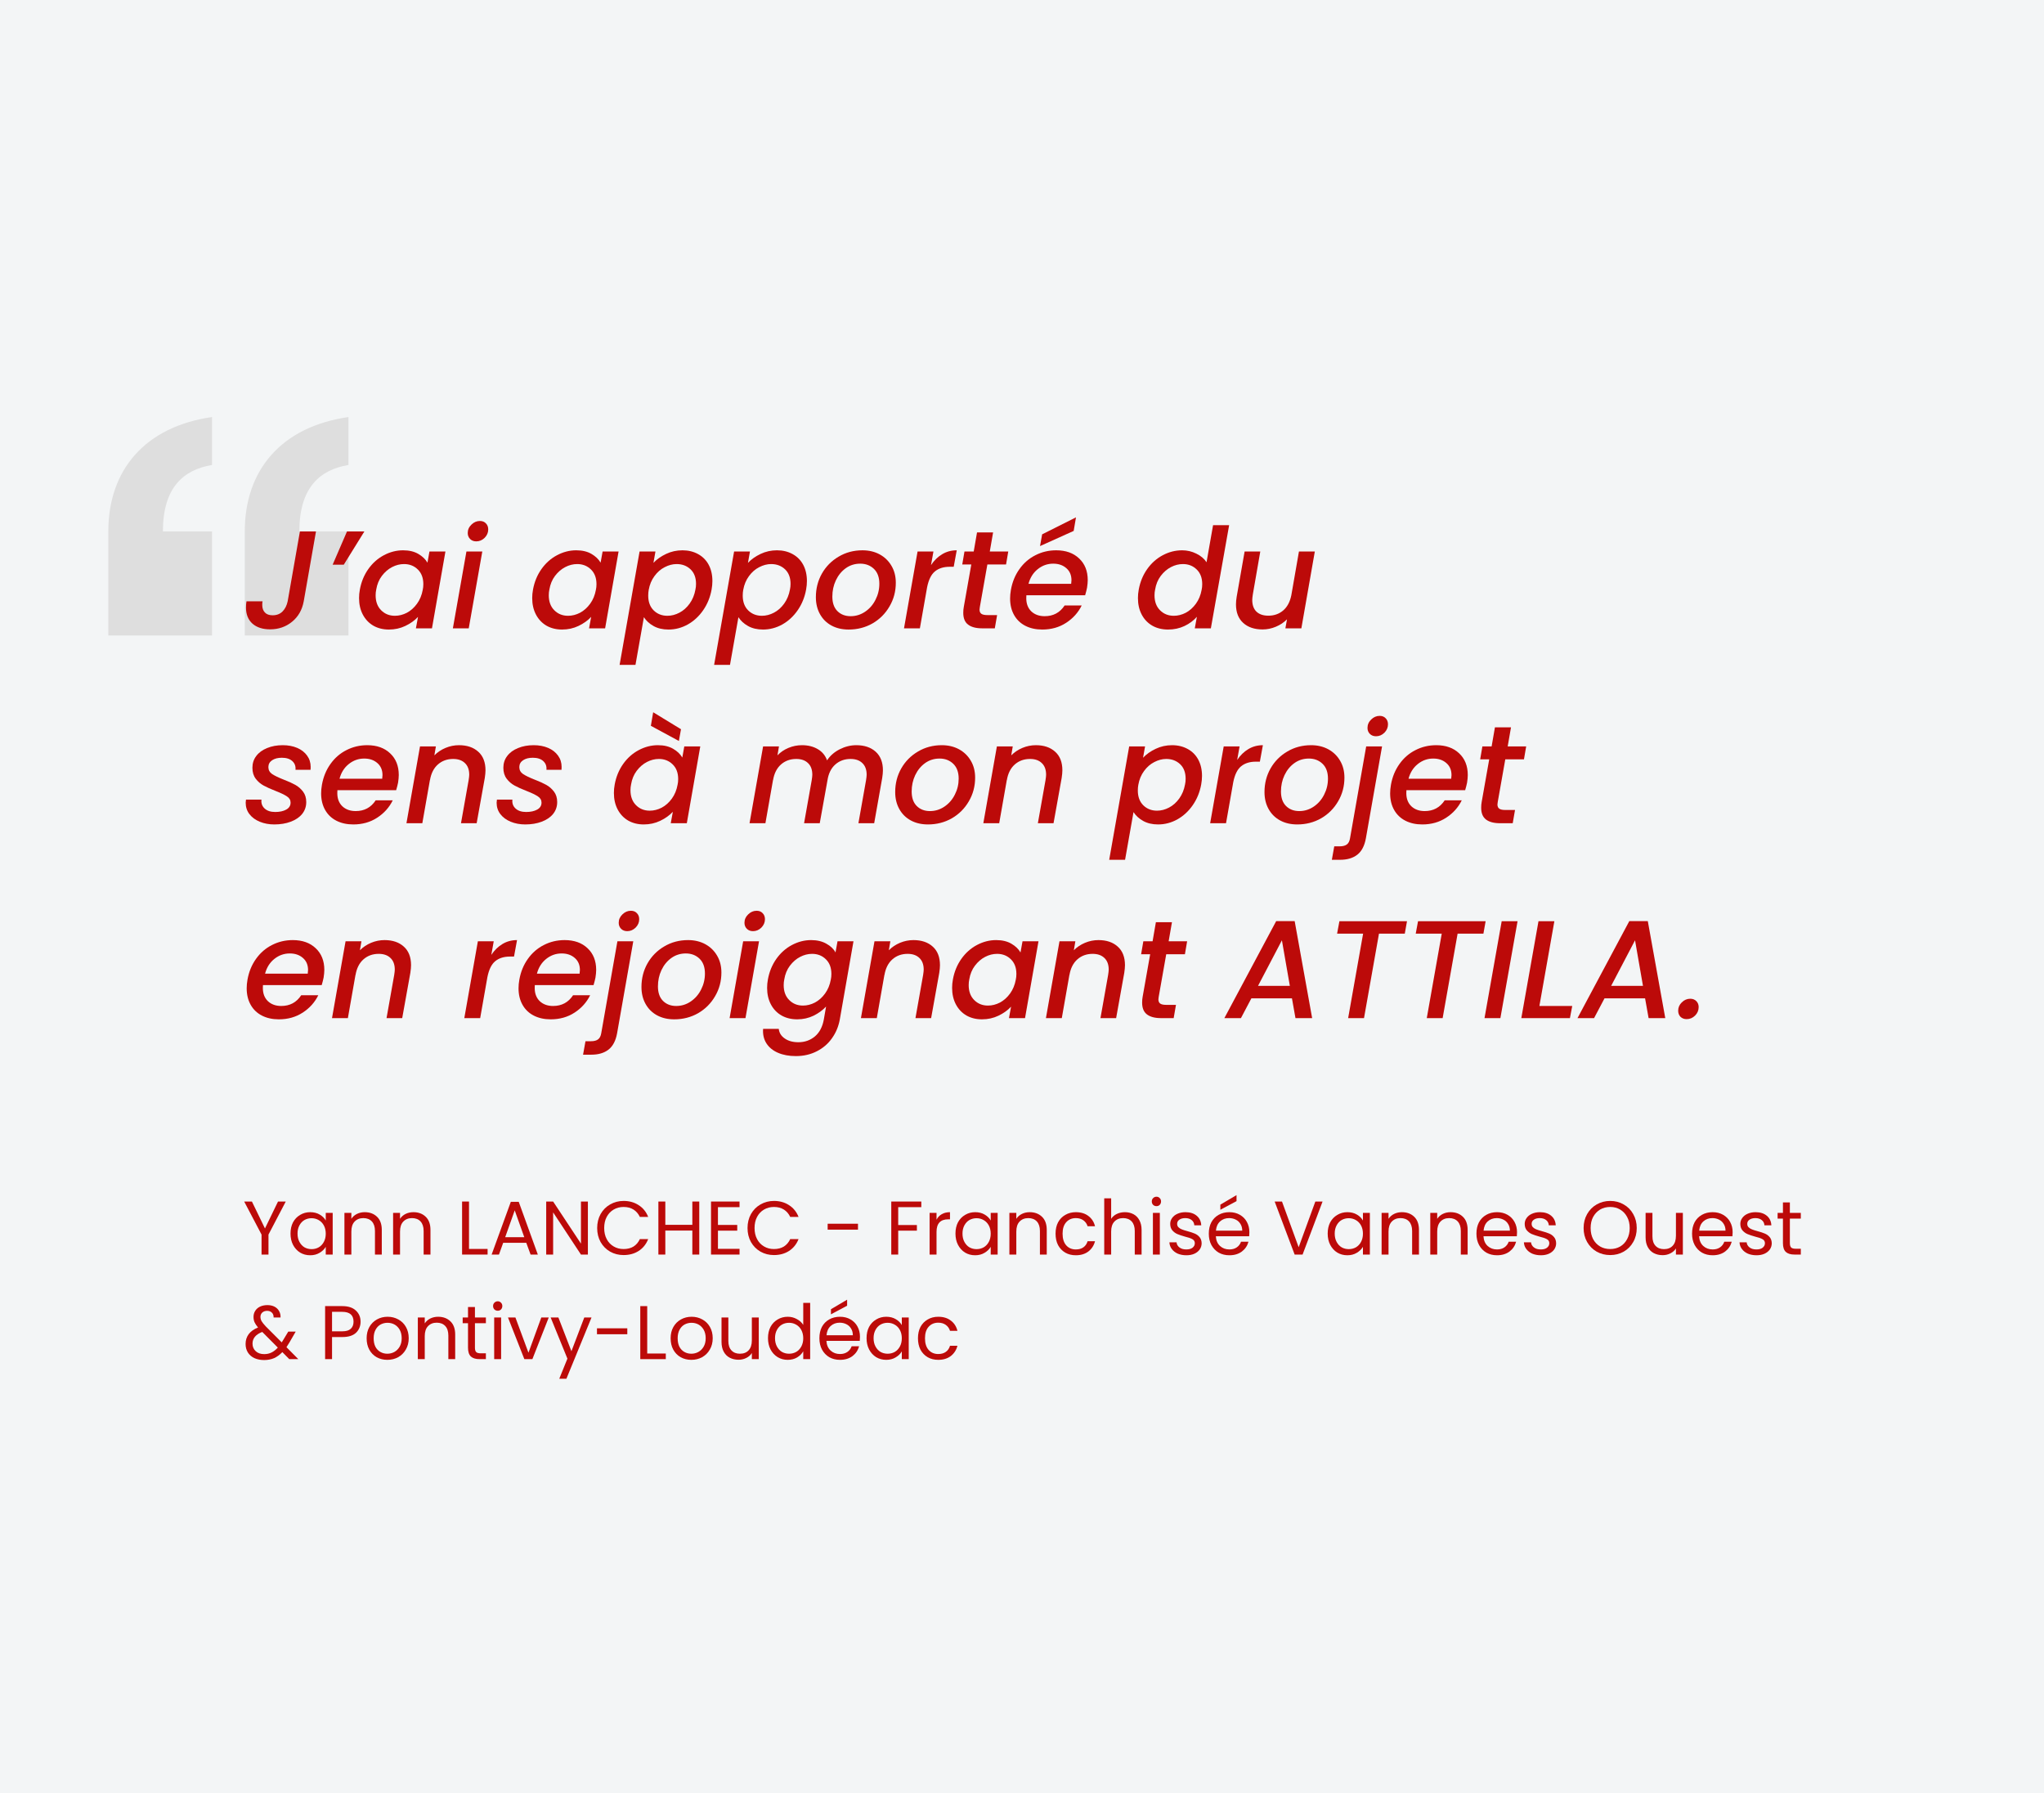 <svg xmlns="http://www.w3.org/2000/svg" xmlns:xlink="http://www.w3.org/1999/xlink" width="424" viewBox="0 0 318 279" height="372" preserveAspectRatio="xMidYMid meet"><defs><clipPath id="ff7d281b97"><path d="M 16.332 64.297 L 54.582 64.297 L 54.582 99 L 16.332 99 Z M 16.332 64.297 "></path></clipPath></defs><g id="bb4c4e31b3"><rect x="0" width="318" y="0" height="279" style="fill:#ffffff;fill-opacity:1;stroke:none;"></rect><rect x="0" width="318" y="0" height="279" style="fill:#ffffff;fill-opacity:1;stroke:none;"></rect><rect x="0" width="318" y="0" height="279" style="fill:#f3f5f6;fill-opacity:1;stroke:none;"></rect><g clip-rule="nonzero" clip-path="url(#ff7d281b97)"><path style=" stroke:none;fill-rule:nonzero;fill:#dedede;fill-opacity:1;" d="M 16.852 98.867 L 16.852 82.676 C 16.852 73.086 22.586 66.375 32.988 64.883 L 32.988 72.34 C 28.527 73.086 25.344 75.855 25.344 82.676 L 32.988 82.676 L 32.988 98.867 Z M 54.215 64.883 L 54.215 72.34 C 49.758 73.086 46.574 75.855 46.574 82.676 L 54.215 82.676 L 54.215 98.867 L 38.082 98.867 L 38.082 82.676 C 38.082 73.086 43.812 66.375 54.215 64.883 Z M 54.215 64.883 "></path></g><g style="fill:#bc0a09;fill-opacity:1;"><g transform="translate(37.77, 97.755)"><path style="stroke:none" d="M 11.391 -15.078 L 9.484 -4.203 C 9.234 -2.859 8.625 -1.797 7.656 -1.016 C 6.695 -0.234 5.562 0.156 4.25 0.156 C 3.094 0.156 2.176 -0.141 1.5 -0.734 C 0.832 -1.336 0.5 -2.172 0.5 -3.234 C 0.5 -3.578 0.523 -3.898 0.578 -4.203 L 3.078 -4.203 C 3.047 -4.078 3.031 -3.891 3.031 -3.641 C 3.031 -3.148 3.164 -2.758 3.438 -2.469 C 3.707 -2.176 4.109 -2.031 4.641 -2.031 C 5.273 -2.031 5.789 -2.227 6.188 -2.625 C 6.582 -3.031 6.848 -3.555 6.984 -4.203 L 8.891 -15.078 Z M 11.391 -15.078 "></path></g></g><g style="fill:#bc0a09;fill-opacity:1;"><g transform="translate(50.003, 97.755)"><path style="stroke:none" d="M 3.984 -15.078 L 6.688 -15.078 L 3.484 -9.906 L 1.75 -9.906 Z M 3.984 -15.078 "></path></g></g><g style="fill:#bc0a09;fill-opacity:1;"><g transform="translate(55.252, 97.755)"><path style="stroke:none" d="M 0.734 -6.031 C 0.953 -7.227 1.391 -8.289 2.047 -9.219 C 2.703 -10.145 3.508 -10.863 4.469 -11.375 C 5.426 -11.883 6.422 -12.141 7.453 -12.141 C 8.398 -12.141 9.191 -11.953 9.828 -11.578 C 10.461 -11.211 10.938 -10.758 11.25 -10.219 L 11.562 -11.953 L 14.047 -11.953 L 11.953 0 L 9.453 0 L 9.781 -1.781 C 9.258 -1.219 8.602 -0.75 7.812 -0.375 C 7.031 0 6.176 0.188 5.25 0.188 C 4.352 0.188 3.551 -0.008 2.844 -0.406 C 2.145 -0.812 1.598 -1.383 1.203 -2.125 C 0.805 -2.875 0.609 -3.734 0.609 -4.703 C 0.609 -5.141 0.648 -5.582 0.734 -6.031 Z M 10.516 -5.984 C 10.578 -6.254 10.609 -6.551 10.609 -6.875 C 10.609 -7.844 10.32 -8.602 9.75 -9.156 C 9.176 -9.719 8.461 -10 7.609 -10 C 6.973 -10 6.352 -9.844 5.75 -9.531 C 5.145 -9.219 4.613 -8.758 4.156 -8.156 C 3.707 -7.562 3.414 -6.852 3.281 -6.031 C 3.219 -5.75 3.188 -5.453 3.188 -5.141 C 3.188 -4.16 3.473 -3.383 4.047 -2.812 C 4.617 -2.238 5.332 -1.953 6.188 -1.953 C 6.82 -1.953 7.441 -2.109 8.047 -2.422 C 8.648 -2.742 9.176 -3.211 9.625 -3.828 C 10.07 -4.441 10.367 -5.16 10.516 -5.984 Z M 10.516 -5.984 "></path></g></g><g style="fill:#bc0a09;fill-opacity:1;"><g transform="translate(69.957, 97.755)"><path style="stroke:none" d="M 4.141 -13.531 C 3.754 -13.531 3.438 -13.648 3.188 -13.891 C 2.938 -14.141 2.812 -14.453 2.812 -14.828 C 2.812 -15.336 3.004 -15.773 3.391 -16.141 C 3.773 -16.516 4.211 -16.703 4.703 -16.703 C 5.098 -16.703 5.41 -16.578 5.641 -16.328 C 5.879 -16.086 6 -15.773 6 -15.391 C 6 -14.891 5.812 -14.453 5.438 -14.078 C 5.062 -13.711 4.629 -13.531 4.141 -13.531 Z M 5.078 -11.953 L 2.969 0 L 0.5 0 L 2.609 -11.953 Z M 5.078 -11.953 "></path></g></g><g style="fill:#bc0a09;fill-opacity:1;"><g transform="translate(75.683, 97.755)"><path style="stroke:none" d=""></path></g></g><g style="fill:#bc0a09;fill-opacity:1;"><g transform="translate(82.19, 97.755)"><path style="stroke:none" d="M 0.734 -6.031 C 0.953 -7.227 1.391 -8.289 2.047 -9.219 C 2.703 -10.145 3.508 -10.863 4.469 -11.375 C 5.426 -11.883 6.422 -12.141 7.453 -12.141 C 8.398 -12.141 9.191 -11.953 9.828 -11.578 C 10.461 -11.211 10.938 -10.758 11.25 -10.219 L 11.562 -11.953 L 14.047 -11.953 L 11.953 0 L 9.453 0 L 9.781 -1.781 C 9.258 -1.219 8.602 -0.75 7.812 -0.375 C 7.031 0 6.176 0.188 5.25 0.188 C 4.352 0.188 3.551 -0.008 2.844 -0.406 C 2.145 -0.812 1.598 -1.383 1.203 -2.125 C 0.805 -2.875 0.609 -3.734 0.609 -4.703 C 0.609 -5.141 0.648 -5.582 0.734 -6.031 Z M 10.516 -5.984 C 10.578 -6.254 10.609 -6.551 10.609 -6.875 C 10.609 -7.844 10.32 -8.602 9.75 -9.156 C 9.176 -9.719 8.461 -10 7.609 -10 C 6.973 -10 6.352 -9.844 5.75 -9.531 C 5.145 -9.219 4.613 -8.758 4.156 -8.156 C 3.707 -7.562 3.414 -6.852 3.281 -6.031 C 3.219 -5.75 3.188 -5.453 3.188 -5.141 C 3.188 -4.16 3.473 -3.383 4.047 -2.812 C 4.617 -2.238 5.332 -1.953 6.188 -1.953 C 6.82 -1.953 7.441 -2.109 8.047 -2.422 C 8.648 -2.742 9.176 -3.211 9.625 -3.828 C 10.07 -4.441 10.367 -5.16 10.516 -5.984 Z M 10.516 -5.984 "></path></g></g><g style="fill:#bc0a09;fill-opacity:1;"><g transform="translate(96.895, 97.755)"><path style="stroke:none" d="M 4.766 -10.188 C 5.285 -10.738 5.941 -11.203 6.734 -11.578 C 7.523 -11.953 8.375 -12.141 9.281 -12.141 C 10.195 -12.141 11.008 -11.941 11.719 -11.547 C 12.426 -11.16 12.973 -10.609 13.359 -9.891 C 13.742 -9.172 13.938 -8.328 13.938 -7.359 C 13.938 -6.93 13.895 -6.488 13.812 -6.031 C 13.594 -4.832 13.156 -3.758 12.5 -2.812 C 11.844 -1.863 11.039 -1.125 10.094 -0.594 C 9.145 -0.07 8.148 0.188 7.109 0.188 C 6.203 0.188 5.426 0.004 4.781 -0.359 C 4.133 -0.723 3.633 -1.18 3.281 -1.734 L 1.969 5.688 L -0.5 5.688 L 2.609 -11.953 L 5.078 -11.953 Z M 11.297 -6.031 C 11.359 -6.301 11.391 -6.598 11.391 -6.922 C 11.391 -7.891 11.102 -8.645 10.531 -9.188 C 9.957 -9.727 9.238 -10 8.375 -10 C 7.75 -10 7.129 -9.836 6.516 -9.516 C 5.898 -9.203 5.367 -8.738 4.922 -8.125 C 4.473 -7.52 4.176 -6.805 4.031 -5.984 C 3.977 -5.711 3.953 -5.414 3.953 -5.094 C 3.953 -4.125 4.234 -3.359 4.797 -2.797 C 5.367 -2.234 6.082 -1.953 6.938 -1.953 C 7.57 -1.953 8.195 -2.113 8.812 -2.438 C 9.426 -2.758 9.957 -3.234 10.406 -3.859 C 10.852 -4.484 11.148 -5.207 11.297 -6.031 Z M 11.297 -6.031 "></path></g></g><g style="fill:#bc0a09;fill-opacity:1;"><g transform="translate(111.6, 97.755)"><path style="stroke:none" d="M 4.766 -10.188 C 5.285 -10.738 5.941 -11.203 6.734 -11.578 C 7.523 -11.953 8.375 -12.141 9.281 -12.141 C 10.195 -12.141 11.008 -11.941 11.719 -11.547 C 12.426 -11.16 12.973 -10.609 13.359 -9.891 C 13.742 -9.172 13.938 -8.328 13.938 -7.359 C 13.938 -6.93 13.895 -6.488 13.812 -6.031 C 13.594 -4.832 13.156 -3.758 12.5 -2.812 C 11.844 -1.863 11.039 -1.125 10.094 -0.594 C 9.145 -0.07 8.148 0.188 7.109 0.188 C 6.203 0.188 5.426 0.004 4.781 -0.359 C 4.133 -0.723 3.633 -1.18 3.281 -1.734 L 1.969 5.688 L -0.5 5.688 L 2.609 -11.953 L 5.078 -11.953 Z M 11.297 -6.031 C 11.359 -6.301 11.391 -6.598 11.391 -6.922 C 11.391 -7.891 11.102 -8.645 10.531 -9.188 C 9.957 -9.727 9.238 -10 8.375 -10 C 7.75 -10 7.129 -9.836 6.516 -9.516 C 5.898 -9.203 5.367 -8.738 4.922 -8.125 C 4.473 -7.52 4.176 -6.805 4.031 -5.984 C 3.977 -5.711 3.953 -5.414 3.953 -5.094 C 3.953 -4.125 4.234 -3.359 4.797 -2.797 C 5.367 -2.234 6.082 -1.953 6.938 -1.953 C 7.57 -1.953 8.195 -2.113 8.812 -2.438 C 9.426 -2.758 9.957 -3.234 10.406 -3.859 C 10.852 -4.484 11.148 -5.207 11.297 -6.031 Z M 11.297 -6.031 "></path></g></g><g style="fill:#bc0a09;fill-opacity:1;"><g transform="translate(126.306, 97.755)"><path style="stroke:none" d="M 5.719 0.188 C 4.707 0.188 3.816 -0.02 3.047 -0.438 C 2.285 -0.852 1.691 -1.441 1.266 -2.203 C 0.836 -2.973 0.625 -3.852 0.625 -4.844 C 0.625 -6.188 0.938 -7.41 1.562 -8.516 C 2.195 -9.629 3.066 -10.508 4.172 -11.156 C 5.273 -11.812 6.508 -12.141 7.875 -12.141 C 8.883 -12.141 9.781 -11.926 10.562 -11.5 C 11.344 -11.07 11.953 -10.477 12.391 -9.719 C 12.836 -8.969 13.062 -8.094 13.062 -7.094 C 13.062 -5.75 12.734 -4.52 12.078 -3.406 C 11.43 -2.289 10.551 -1.41 9.438 -0.766 C 8.32 -0.129 7.082 0.188 5.719 0.188 Z M 6.031 -1.891 C 6.852 -1.891 7.609 -2.125 8.297 -2.594 C 8.984 -3.062 9.52 -3.68 9.906 -4.453 C 10.301 -5.223 10.5 -6.051 10.5 -6.938 C 10.5 -7.938 10.219 -8.707 9.656 -9.25 C 9.094 -9.789 8.383 -10.062 7.531 -10.062 C 6.688 -10.062 5.938 -9.828 5.281 -9.359 C 4.625 -8.891 4.109 -8.258 3.734 -7.469 C 3.367 -6.688 3.188 -5.844 3.188 -4.938 C 3.188 -3.969 3.445 -3.219 3.969 -2.688 C 4.5 -2.156 5.188 -1.891 6.031 -1.891 Z M 6.031 -1.891 "></path></g></g><g style="fill:#bc0a09;fill-opacity:1;"><g transform="translate(140.143, 97.755)"><path style="stroke:none" d="M 4.703 -9.844 C 5.191 -10.57 5.77 -11.133 6.438 -11.531 C 7.113 -11.938 7.867 -12.141 8.703 -12.141 L 8.234 -9.578 L 7.609 -9.578 C 6.66 -9.578 5.895 -9.336 5.312 -8.859 C 4.738 -8.391 4.332 -7.566 4.094 -6.391 L 2.969 0 L 0.5 0 L 2.609 -11.953 L 5.078 -11.953 Z M 4.703 -9.844 "></path></g></g><g style="fill:#bc0a09;fill-opacity:1;"><g transform="translate(148.472, 97.755)"><path style="stroke:none" d="M 3.969 -3.312 C 3.938 -3.113 3.922 -2.984 3.922 -2.922 C 3.922 -2.617 4.016 -2.398 4.203 -2.266 C 4.391 -2.129 4.703 -2.062 5.141 -2.062 L 6.656 -2.062 L 6.297 0 L 4.344 0 C 3.383 0 2.648 -0.191 2.141 -0.578 C 1.641 -0.961 1.391 -1.57 1.391 -2.406 C 1.391 -2.727 1.414 -3.031 1.469 -3.312 L 2.641 -9.938 L 1.234 -9.938 L 1.578 -11.953 L 3.016 -11.953 L 3.531 -14.922 L 6.031 -14.922 L 5.516 -11.953 L 8.391 -11.953 L 8.047 -9.938 L 5.141 -9.938 Z M 3.969 -3.312 "></path></g></g><g style="fill:#bc0a09;fill-opacity:1;"><g transform="translate(156.54, 97.755)"><path style="stroke:none" d="M 7.781 -12.141 C 9.27 -12.141 10.457 -11.719 11.344 -10.875 C 12.238 -10.039 12.688 -8.914 12.688 -7.5 C 12.688 -7.164 12.648 -6.77 12.578 -6.312 C 12.516 -5.988 12.414 -5.598 12.281 -5.141 L 3.141 -5.141 C 3.129 -5.035 3.125 -4.883 3.125 -4.688 C 3.125 -3.832 3.383 -3.148 3.906 -2.641 C 4.438 -2.141 5.129 -1.891 5.984 -1.891 C 7.328 -1.891 8.363 -2.445 9.094 -3.562 L 11.75 -3.562 C 11.207 -2.457 10.398 -1.555 9.328 -0.859 C 8.254 -0.16 7.016 0.188 5.609 0.188 C 4.617 0.188 3.742 -0.004 2.984 -0.391 C 2.234 -0.773 1.648 -1.332 1.234 -2.062 C 0.816 -2.801 0.609 -3.66 0.609 -4.641 C 0.609 -5.055 0.648 -5.504 0.734 -5.984 C 0.953 -7.211 1.395 -8.289 2.062 -9.219 C 2.727 -10.156 3.555 -10.875 4.547 -11.375 C 5.535 -11.883 6.613 -12.141 7.781 -12.141 Z M 10.109 -6.922 C 10.141 -7.18 10.156 -7.367 10.156 -7.484 C 10.156 -8.273 9.891 -8.898 9.359 -9.359 C 8.828 -9.828 8.145 -10.062 7.312 -10.062 C 6.426 -10.062 5.629 -9.781 4.922 -9.219 C 4.211 -8.656 3.727 -7.891 3.469 -6.922 Z M 10.5 -15.156 L 5.266 -12.797 L 5.594 -14.625 L 10.859 -17.266 Z M 10.5 -15.156 "></path></g></g><g style="fill:#bc0a09;fill-opacity:1;"><g transform="translate(169.922, 97.755)"><path style="stroke:none" d=""></path></g></g><g style="fill:#bc0a09;fill-opacity:1;"><g transform="translate(176.429, 97.755)"><path style="stroke:none" d="M 0.734 -6.031 C 0.953 -7.227 1.391 -8.289 2.047 -9.219 C 2.703 -10.145 3.508 -10.863 4.469 -11.375 C 5.426 -11.883 6.43 -12.141 7.484 -12.141 C 8.266 -12.141 9 -11.969 9.688 -11.625 C 10.383 -11.289 10.914 -10.844 11.281 -10.281 L 12.297 -16.047 L 14.797 -16.047 L 11.953 0 L 9.453 0 L 9.781 -1.797 C 9.258 -1.203 8.613 -0.723 7.844 -0.359 C 7.07 0.004 6.223 0.188 5.297 0.188 C 4.379 0.188 3.566 -0.008 2.859 -0.406 C 2.148 -0.812 1.598 -1.383 1.203 -2.125 C 0.805 -2.875 0.609 -3.734 0.609 -4.703 C 0.609 -5.141 0.648 -5.582 0.734 -6.031 Z M 10.516 -5.984 C 10.578 -6.254 10.609 -6.551 10.609 -6.875 C 10.609 -7.844 10.32 -8.602 9.75 -9.156 C 9.176 -9.719 8.461 -10 7.609 -10 C 6.973 -10 6.352 -9.844 5.75 -9.531 C 5.145 -9.219 4.613 -8.758 4.156 -8.156 C 3.707 -7.562 3.414 -6.852 3.281 -6.031 C 3.219 -5.75 3.188 -5.453 3.188 -5.141 C 3.188 -4.16 3.473 -3.383 4.047 -2.812 C 4.617 -2.238 5.332 -1.953 6.188 -1.953 C 6.82 -1.953 7.441 -2.109 8.047 -2.422 C 8.648 -2.742 9.176 -3.211 9.625 -3.828 C 10.07 -4.441 10.367 -5.16 10.516 -5.984 Z M 10.516 -5.984 "></path></g></g><g style="fill:#bc0a09;fill-opacity:1;"><g transform="translate(191.134, 97.755)"><path style="stroke:none" d="M 13.422 -11.953 L 11.328 0 L 8.844 0 L 9.094 -1.406 C 8.613 -0.914 8.035 -0.531 7.359 -0.25 C 6.691 0.031 6.004 0.172 5.297 0.172 C 4.035 0.172 3.031 -0.164 2.281 -0.844 C 1.531 -1.52 1.156 -2.484 1.156 -3.734 C 1.156 -4.066 1.191 -4.461 1.266 -4.922 L 2.5 -11.953 L 4.938 -11.953 L 3.781 -5.297 C 3.719 -4.891 3.688 -4.598 3.688 -4.422 C 3.688 -3.629 3.906 -3.02 4.344 -2.594 C 4.789 -2.176 5.406 -1.969 6.188 -1.969 C 7.094 -1.969 7.863 -2.238 8.5 -2.781 C 9.133 -3.32 9.555 -4.109 9.766 -5.141 L 10.953 -11.953 Z M 13.422 -11.953 "></path></g></g><g style="fill:#bc0a09;fill-opacity:1;"><g transform="translate(205.217, 97.755)"><path style="stroke:none" d=""></path></g></g><g style="fill:#bc0a09;fill-opacity:1;"><g transform="translate(37.77, 128.076)"><path style="stroke:none" d="M 4.906 0.188 C 4.082 0.188 3.328 0.047 2.641 -0.234 C 1.961 -0.516 1.426 -0.91 1.031 -1.422 C 0.645 -1.93 0.453 -2.52 0.453 -3.188 C 0.453 -3.301 0.469 -3.461 0.5 -3.672 L 2.906 -3.672 C 2.844 -3.117 3.004 -2.66 3.391 -2.297 C 3.785 -1.93 4.336 -1.75 5.047 -1.75 C 5.742 -1.75 6.316 -1.875 6.766 -2.125 C 7.211 -2.375 7.438 -2.734 7.438 -3.203 C 7.438 -3.609 7.25 -3.93 6.875 -4.172 C 6.508 -4.422 5.926 -4.703 5.125 -5.016 C 4.352 -5.316 3.727 -5.598 3.25 -5.859 C 2.77 -6.117 2.359 -6.473 2.016 -6.922 C 1.672 -7.379 1.5 -7.945 1.5 -8.625 C 1.5 -9.32 1.695 -9.93 2.094 -10.453 C 2.488 -10.984 3.047 -11.395 3.766 -11.688 C 4.484 -11.988 5.301 -12.141 6.219 -12.141 C 7.062 -12.141 7.812 -12 8.469 -11.719 C 9.125 -11.438 9.633 -11.039 10 -10.531 C 10.375 -10.02 10.562 -9.43 10.562 -8.766 C 10.562 -8.555 10.555 -8.406 10.547 -8.312 L 8.203 -8.312 C 8.254 -8.875 8.086 -9.328 7.703 -9.672 C 7.328 -10.016 6.785 -10.188 6.078 -10.188 C 5.453 -10.188 4.945 -10.055 4.562 -9.797 C 4.176 -9.535 3.984 -9.18 3.984 -8.734 C 3.984 -8.285 4.176 -7.926 4.562 -7.656 C 4.957 -7.395 5.562 -7.102 6.375 -6.781 C 7.113 -6.5 7.711 -6.227 8.172 -5.969 C 8.641 -5.707 9.039 -5.359 9.375 -4.922 C 9.707 -4.484 9.875 -3.941 9.875 -3.297 C 9.875 -2.586 9.66 -1.969 9.234 -1.438 C 8.805 -0.914 8.211 -0.516 7.453 -0.234 C 6.703 0.047 5.852 0.188 4.906 0.188 Z M 4.906 0.188 "></path></g></g><g style="fill:#bc0a09;fill-opacity:1;"><g transform="translate(49.352, 128.076)"><path style="stroke:none" d="M 7.781 -12.141 C 9.27 -12.141 10.457 -11.719 11.344 -10.875 C 12.238 -10.039 12.688 -8.914 12.688 -7.5 C 12.688 -7.164 12.648 -6.77 12.578 -6.312 C 12.516 -5.988 12.414 -5.598 12.281 -5.141 L 3.141 -5.141 C 3.129 -5.035 3.125 -4.883 3.125 -4.688 C 3.125 -3.832 3.383 -3.148 3.906 -2.641 C 4.438 -2.141 5.129 -1.891 5.984 -1.891 C 7.328 -1.891 8.363 -2.445 9.094 -3.562 L 11.75 -3.562 C 11.207 -2.457 10.398 -1.555 9.328 -0.859 C 8.254 -0.16 7.016 0.188 5.609 0.188 C 4.617 0.188 3.742 -0.004 2.984 -0.391 C 2.234 -0.773 1.648 -1.332 1.234 -2.062 C 0.816 -2.801 0.609 -3.66 0.609 -4.641 C 0.609 -5.055 0.648 -5.504 0.734 -5.984 C 0.953 -7.211 1.395 -8.289 2.062 -9.219 C 2.727 -10.156 3.555 -10.875 4.547 -11.375 C 5.535 -11.883 6.613 -12.141 7.781 -12.141 Z M 10.109 -6.922 C 10.141 -7.18 10.156 -7.367 10.156 -7.484 C 10.156 -8.273 9.891 -8.898 9.359 -9.359 C 8.828 -9.828 8.145 -10.062 7.312 -10.062 C 6.426 -10.062 5.629 -9.781 4.922 -9.219 C 4.211 -8.656 3.727 -7.891 3.469 -6.922 Z M 10.109 -6.922 "></path></g></g><g style="fill:#bc0a09;fill-opacity:1;"><g transform="translate(62.735, 128.076)"><path style="stroke:none" d="M 8.672 -12.141 C 9.93 -12.141 10.93 -11.801 11.672 -11.125 C 12.422 -10.457 12.797 -9.492 12.797 -8.234 C 12.797 -7.922 12.758 -7.523 12.688 -7.047 L 11.422 0 L 8.984 0 L 10.172 -6.688 C 10.234 -7.082 10.266 -7.367 10.266 -7.547 C 10.266 -8.336 10.039 -8.941 9.594 -9.359 C 9.156 -9.785 8.547 -10 7.766 -10 C 6.828 -10 6.035 -9.711 5.391 -9.141 C 4.742 -8.566 4.332 -7.75 4.156 -6.688 L 4.156 -6.75 L 2.969 0 L 0.5 0 L 2.609 -11.953 L 5.078 -11.953 L 4.844 -10.562 C 5.332 -11.051 5.91 -11.438 6.578 -11.719 C 7.254 -12 7.953 -12.141 8.672 -12.141 Z M 8.672 -12.141 "></path></g></g><g style="fill:#bc0a09;fill-opacity:1;"><g transform="translate(76.811, 128.076)"><path style="stroke:none" d="M 4.906 0.188 C 4.082 0.188 3.328 0.047 2.641 -0.234 C 1.961 -0.516 1.426 -0.91 1.031 -1.422 C 0.645 -1.93 0.453 -2.52 0.453 -3.188 C 0.453 -3.301 0.469 -3.461 0.5 -3.672 L 2.906 -3.672 C 2.844 -3.117 3.004 -2.66 3.391 -2.297 C 3.785 -1.93 4.336 -1.75 5.047 -1.75 C 5.742 -1.75 6.316 -1.875 6.766 -2.125 C 7.211 -2.375 7.438 -2.734 7.438 -3.203 C 7.438 -3.609 7.25 -3.93 6.875 -4.172 C 6.508 -4.422 5.926 -4.703 5.125 -5.016 C 4.352 -5.316 3.727 -5.598 3.25 -5.859 C 2.77 -6.117 2.359 -6.473 2.016 -6.922 C 1.672 -7.379 1.5 -7.945 1.5 -8.625 C 1.5 -9.32 1.695 -9.93 2.094 -10.453 C 2.488 -10.984 3.047 -11.395 3.766 -11.688 C 4.484 -11.988 5.301 -12.141 6.219 -12.141 C 7.062 -12.141 7.812 -12 8.469 -11.719 C 9.125 -11.438 9.633 -11.039 10 -10.531 C 10.375 -10.02 10.562 -9.43 10.562 -8.766 C 10.562 -8.555 10.555 -8.406 10.547 -8.312 L 8.203 -8.312 C 8.254 -8.875 8.086 -9.328 7.703 -9.672 C 7.328 -10.016 6.785 -10.188 6.078 -10.188 C 5.453 -10.188 4.945 -10.055 4.562 -9.797 C 4.176 -9.535 3.984 -9.18 3.984 -8.734 C 3.984 -8.285 4.176 -7.926 4.562 -7.656 C 4.957 -7.395 5.562 -7.102 6.375 -6.781 C 7.113 -6.5 7.711 -6.227 8.172 -5.969 C 8.641 -5.707 9.039 -5.359 9.375 -4.922 C 9.707 -4.484 9.875 -3.941 9.875 -3.297 C 9.875 -2.586 9.66 -1.969 9.234 -1.438 C 8.805 -0.914 8.211 -0.516 7.453 -0.234 C 6.703 0.047 5.852 0.188 4.906 0.188 Z M 4.906 0.188 "></path></g></g><g style="fill:#bc0a09;fill-opacity:1;"><g transform="translate(88.393, 128.076)"><path style="stroke:none" d=""></path></g></g><g style="fill:#bc0a09;fill-opacity:1;"><g transform="translate(94.9, 128.076)"><path style="stroke:none" d="M 0.734 -6.031 C 0.953 -7.227 1.391 -8.289 2.047 -9.219 C 2.703 -10.145 3.508 -10.863 4.469 -11.375 C 5.426 -11.883 6.422 -12.141 7.453 -12.141 C 8.398 -12.141 9.191 -11.953 9.828 -11.578 C 10.461 -11.211 10.938 -10.758 11.25 -10.219 L 11.562 -11.953 L 14.047 -11.953 L 11.953 0 L 9.453 0 L 9.781 -1.781 C 9.258 -1.219 8.602 -0.75 7.812 -0.375 C 7.031 0 6.176 0.188 5.25 0.188 C 4.352 0.188 3.551 -0.008 2.844 -0.406 C 2.145 -0.812 1.598 -1.383 1.203 -2.125 C 0.805 -2.875 0.609 -3.734 0.609 -4.703 C 0.609 -5.141 0.648 -5.582 0.734 -6.031 Z M 10.516 -5.984 C 10.578 -6.254 10.609 -6.551 10.609 -6.875 C 10.609 -7.844 10.32 -8.602 9.75 -9.156 C 9.176 -9.719 8.461 -10 7.609 -10 C 6.973 -10 6.352 -9.844 5.75 -9.531 C 5.145 -9.219 4.613 -8.758 4.156 -8.156 C 3.707 -7.562 3.414 -6.852 3.281 -6.031 C 3.219 -5.75 3.188 -5.453 3.188 -5.141 C 3.188 -4.16 3.473 -3.383 4.047 -2.812 C 4.617 -2.238 5.332 -1.953 6.188 -1.953 C 6.82 -1.953 7.441 -2.109 8.047 -2.422 C 8.648 -2.742 9.176 -3.211 9.625 -3.828 C 10.07 -4.441 10.367 -5.16 10.516 -5.984 Z M 11.047 -14.625 L 10.719 -12.797 L 6.359 -15.156 L 6.719 -17.266 Z M 11.047 -14.625 "></path></g></g><g style="fill:#bc0a09;fill-opacity:1;"><g transform="translate(109.605, 128.076)"><path style="stroke:none" d=""></path></g></g><g style="fill:#bc0a09;fill-opacity:1;"><g transform="translate(116.112, 128.076)"><path style="stroke:none" d="M 17.109 -12.141 C 18.367 -12.141 19.375 -11.801 20.125 -11.125 C 20.875 -10.445 21.25 -9.484 21.25 -8.234 C 21.25 -7.91 21.211 -7.516 21.141 -7.047 L 19.891 0 L 17.438 0 L 18.625 -6.688 C 18.688 -7.082 18.719 -7.367 18.719 -7.547 C 18.719 -8.336 18.492 -8.941 18.047 -9.359 C 17.609 -9.785 17 -10 16.219 -10 C 15.281 -10 14.488 -9.711 13.844 -9.141 C 13.195 -8.566 12.789 -7.75 12.625 -6.688 L 11.422 0 L 8.984 0 L 10.172 -6.688 C 10.234 -7.082 10.266 -7.367 10.266 -7.547 C 10.266 -8.336 10.039 -8.941 9.594 -9.359 C 9.156 -9.785 8.547 -10 7.766 -10 C 6.828 -10 6.035 -9.711 5.391 -9.141 C 4.742 -8.566 4.332 -7.75 4.156 -6.688 L 4.156 -6.75 L 2.969 0 L 0.5 0 L 2.609 -11.953 L 5.078 -11.953 L 4.844 -10.562 C 5.312 -11.051 5.879 -11.438 6.547 -11.719 C 7.223 -12 7.926 -12.141 8.656 -12.141 C 9.602 -12.141 10.422 -11.938 11.109 -11.531 C 11.797 -11.133 12.281 -10.551 12.562 -9.781 C 13.031 -10.5 13.68 -11.07 14.516 -11.5 C 15.359 -11.926 16.223 -12.141 17.109 -12.141 Z M 17.109 -12.141 "></path></g></g><g style="fill:#bc0a09;fill-opacity:1;"><g transform="translate(138.647, 128.076)"><path style="stroke:none" d="M 5.719 0.188 C 4.707 0.188 3.816 -0.02 3.047 -0.438 C 2.285 -0.852 1.691 -1.441 1.266 -2.203 C 0.836 -2.973 0.625 -3.852 0.625 -4.844 C 0.625 -6.188 0.938 -7.41 1.562 -8.516 C 2.195 -9.629 3.066 -10.508 4.172 -11.156 C 5.273 -11.812 6.508 -12.141 7.875 -12.141 C 8.883 -12.141 9.781 -11.926 10.562 -11.5 C 11.344 -11.07 11.953 -10.477 12.391 -9.719 C 12.836 -8.969 13.062 -8.094 13.062 -7.094 C 13.062 -5.75 12.734 -4.52 12.078 -3.406 C 11.43 -2.289 10.551 -1.41 9.438 -0.766 C 8.32 -0.129 7.082 0.188 5.719 0.188 Z M 6.031 -1.891 C 6.852 -1.891 7.609 -2.125 8.297 -2.594 C 8.984 -3.062 9.52 -3.68 9.906 -4.453 C 10.301 -5.223 10.5 -6.051 10.5 -6.938 C 10.5 -7.938 10.219 -8.707 9.656 -9.25 C 9.094 -9.789 8.383 -10.062 7.531 -10.062 C 6.688 -10.062 5.938 -9.828 5.281 -9.359 C 4.625 -8.891 4.109 -8.258 3.734 -7.469 C 3.367 -6.688 3.188 -5.844 3.188 -4.938 C 3.188 -3.969 3.445 -3.219 3.969 -2.688 C 4.5 -2.156 5.188 -1.891 6.031 -1.891 Z M 6.031 -1.891 "></path></g></g><g style="fill:#bc0a09;fill-opacity:1;"><g transform="translate(152.484, 128.076)"><path style="stroke:none" d="M 8.672 -12.141 C 9.93 -12.141 10.93 -11.801 11.672 -11.125 C 12.422 -10.457 12.797 -9.492 12.797 -8.234 C 12.797 -7.922 12.758 -7.523 12.688 -7.047 L 11.422 0 L 8.984 0 L 10.172 -6.688 C 10.234 -7.082 10.266 -7.367 10.266 -7.547 C 10.266 -8.336 10.039 -8.941 9.594 -9.359 C 9.156 -9.785 8.547 -10 7.766 -10 C 6.828 -10 6.035 -9.711 5.391 -9.141 C 4.742 -8.566 4.332 -7.75 4.156 -6.688 L 4.156 -6.75 L 2.969 0 L 0.5 0 L 2.609 -11.953 L 5.078 -11.953 L 4.844 -10.562 C 5.332 -11.051 5.91 -11.438 6.578 -11.719 C 7.254 -12 7.953 -12.141 8.672 -12.141 Z M 8.672 -12.141 "></path></g></g><g style="fill:#bc0a09;fill-opacity:1;"><g transform="translate(166.561, 128.076)"><path style="stroke:none" d=""></path></g></g><g style="fill:#bc0a09;fill-opacity:1;"><g transform="translate(173.067, 128.076)"><path style="stroke:none" d="M 4.766 -10.188 C 5.285 -10.738 5.941 -11.203 6.734 -11.578 C 7.523 -11.953 8.375 -12.141 9.281 -12.141 C 10.195 -12.141 11.008 -11.941 11.719 -11.547 C 12.426 -11.16 12.973 -10.609 13.359 -9.891 C 13.742 -9.172 13.938 -8.328 13.938 -7.359 C 13.938 -6.93 13.895 -6.488 13.812 -6.031 C 13.594 -4.832 13.156 -3.758 12.5 -2.812 C 11.844 -1.863 11.039 -1.125 10.094 -0.594 C 9.145 -0.07 8.148 0.188 7.109 0.188 C 6.203 0.188 5.426 0.004 4.781 -0.359 C 4.133 -0.723 3.633 -1.18 3.281 -1.734 L 1.969 5.688 L -0.5 5.688 L 2.609 -11.953 L 5.078 -11.953 Z M 11.297 -6.031 C 11.359 -6.301 11.391 -6.598 11.391 -6.922 C 11.391 -7.891 11.102 -8.645 10.531 -9.188 C 9.957 -9.727 9.238 -10 8.375 -10 C 7.75 -10 7.129 -9.836 6.516 -9.516 C 5.898 -9.203 5.367 -8.738 4.922 -8.125 C 4.473 -7.52 4.176 -6.805 4.031 -5.984 C 3.977 -5.711 3.953 -5.414 3.953 -5.094 C 3.953 -4.125 4.234 -3.359 4.797 -2.797 C 5.367 -2.234 6.082 -1.953 6.938 -1.953 C 7.57 -1.953 8.195 -2.113 8.812 -2.438 C 9.426 -2.758 9.957 -3.234 10.406 -3.859 C 10.852 -4.484 11.148 -5.207 11.297 -6.031 Z M 11.297 -6.031 "></path></g></g><g style="fill:#bc0a09;fill-opacity:1;"><g transform="translate(187.773, 128.076)"><path style="stroke:none" d="M 4.703 -9.844 C 5.191 -10.57 5.77 -11.133 6.438 -11.531 C 7.113 -11.938 7.867 -12.141 8.703 -12.141 L 8.234 -9.578 L 7.609 -9.578 C 6.66 -9.578 5.895 -9.336 5.312 -8.859 C 4.738 -8.391 4.332 -7.566 4.094 -6.391 L 2.969 0 L 0.5 0 L 2.609 -11.953 L 5.078 -11.953 Z M 4.703 -9.844 "></path></g></g><g style="fill:#bc0a09;fill-opacity:1;"><g transform="translate(196.101, 128.076)"><path style="stroke:none" d="M 5.719 0.188 C 4.707 0.188 3.816 -0.02 3.047 -0.438 C 2.285 -0.852 1.691 -1.441 1.266 -2.203 C 0.836 -2.973 0.625 -3.852 0.625 -4.844 C 0.625 -6.188 0.938 -7.41 1.562 -8.516 C 2.195 -9.629 3.066 -10.508 4.172 -11.156 C 5.273 -11.812 6.508 -12.141 7.875 -12.141 C 8.883 -12.141 9.781 -11.926 10.562 -11.5 C 11.344 -11.07 11.953 -10.477 12.391 -9.719 C 12.836 -8.969 13.062 -8.094 13.062 -7.094 C 13.062 -5.75 12.734 -4.52 12.078 -3.406 C 11.43 -2.289 10.551 -1.41 9.438 -0.766 C 8.32 -0.129 7.082 0.188 5.719 0.188 Z M 6.031 -1.891 C 6.852 -1.891 7.609 -2.125 8.297 -2.594 C 8.984 -3.062 9.52 -3.68 9.906 -4.453 C 10.301 -5.223 10.5 -6.051 10.5 -6.938 C 10.5 -7.938 10.219 -8.707 9.656 -9.25 C 9.094 -9.789 8.383 -10.062 7.531 -10.062 C 6.688 -10.062 5.938 -9.828 5.281 -9.359 C 4.625 -8.891 4.109 -8.258 3.734 -7.469 C 3.367 -6.688 3.188 -5.844 3.188 -4.938 C 3.188 -3.969 3.445 -3.219 3.969 -2.688 C 4.5 -2.156 5.188 -1.891 6.031 -1.891 Z M 6.031 -1.891 "></path></g></g><g style="fill:#bc0a09;fill-opacity:1;"><g transform="translate(209.939, 128.076)"><path style="stroke:none" d="M 4.141 -13.531 C 3.754 -13.531 3.438 -13.648 3.188 -13.891 C 2.938 -14.141 2.812 -14.453 2.812 -14.828 C 2.812 -15.336 3.004 -15.773 3.391 -16.141 C 3.773 -16.516 4.211 -16.703 4.703 -16.703 C 5.098 -16.703 5.41 -16.578 5.641 -16.328 C 5.879 -16.086 6 -15.773 6 -15.391 C 6 -14.891 5.812 -14.453 5.438 -14.078 C 5.062 -13.711 4.629 -13.531 4.141 -13.531 Z M 2.562 2.344 C 2.352 3.508 1.91 4.359 1.234 4.891 C 0.555 5.422 -0.336 5.688 -1.453 5.688 L -2.734 5.688 L -2.359 3.594 L -1.516 3.594 C -1.016 3.594 -0.641 3.492 -0.391 3.297 C -0.141 3.109 0.02 2.789 0.094 2.344 L 2.609 -11.953 L 5.078 -11.953 Z M 2.562 2.344 "></path></g></g><g style="fill:#bc0a09;fill-opacity:1;"><g transform="translate(215.665, 128.076)"><path style="stroke:none" d="M 7.781 -12.141 C 9.27 -12.141 10.457 -11.719 11.344 -10.875 C 12.238 -10.039 12.688 -8.914 12.688 -7.5 C 12.688 -7.164 12.648 -6.77 12.578 -6.312 C 12.516 -5.988 12.414 -5.598 12.281 -5.141 L 3.141 -5.141 C 3.129 -5.035 3.125 -4.883 3.125 -4.688 C 3.125 -3.832 3.383 -3.148 3.906 -2.641 C 4.438 -2.141 5.129 -1.891 5.984 -1.891 C 7.328 -1.891 8.363 -2.445 9.094 -3.562 L 11.75 -3.562 C 11.207 -2.457 10.398 -1.555 9.328 -0.859 C 8.254 -0.16 7.016 0.188 5.609 0.188 C 4.617 0.188 3.742 -0.004 2.984 -0.391 C 2.234 -0.773 1.648 -1.332 1.234 -2.062 C 0.816 -2.801 0.609 -3.66 0.609 -4.641 C 0.609 -5.055 0.648 -5.504 0.734 -5.984 C 0.953 -7.211 1.395 -8.289 2.062 -9.219 C 2.727 -10.156 3.555 -10.875 4.547 -11.375 C 5.535 -11.883 6.613 -12.141 7.781 -12.141 Z M 10.109 -6.922 C 10.141 -7.18 10.156 -7.367 10.156 -7.484 C 10.156 -8.273 9.891 -8.898 9.359 -9.359 C 8.828 -9.828 8.145 -10.062 7.312 -10.062 C 6.426 -10.062 5.629 -9.781 4.922 -9.219 C 4.211 -8.656 3.727 -7.891 3.469 -6.922 Z M 10.109 -6.922 "></path></g></g><g style="fill:#bc0a09;fill-opacity:1;"><g transform="translate(229.047, 128.076)"><path style="stroke:none" d="M 3.969 -3.312 C 3.938 -3.113 3.922 -2.984 3.922 -2.922 C 3.922 -2.617 4.016 -2.398 4.203 -2.266 C 4.391 -2.129 4.703 -2.062 5.141 -2.062 L 6.656 -2.062 L 6.297 0 L 4.344 0 C 3.383 0 2.648 -0.191 2.141 -0.578 C 1.641 -0.961 1.391 -1.57 1.391 -2.406 C 1.391 -2.727 1.414 -3.031 1.469 -3.312 L 2.641 -9.938 L 1.234 -9.938 L 1.578 -11.953 L 3.016 -11.953 L 3.531 -14.922 L 6.031 -14.922 L 5.516 -11.953 L 8.391 -11.953 L 8.047 -9.938 L 5.141 -9.938 Z M 3.969 -3.312 "></path></g></g><g style="fill:#bc0a09;fill-opacity:1;"><g transform="translate(237.121, 128.076)"><path style="stroke:none" d=""></path></g></g><g style="fill:#bc0a09;fill-opacity:1;"><g transform="translate(37.77, 158.397)"><path style="stroke:none" d="M 7.781 -12.141 C 9.27 -12.141 10.457 -11.719 11.344 -10.875 C 12.238 -10.039 12.688 -8.914 12.688 -7.5 C 12.688 -7.164 12.648 -6.77 12.578 -6.312 C 12.516 -5.988 12.414 -5.598 12.281 -5.141 L 3.141 -5.141 C 3.129 -5.035 3.125 -4.883 3.125 -4.688 C 3.125 -3.832 3.383 -3.148 3.906 -2.641 C 4.438 -2.141 5.129 -1.891 5.984 -1.891 C 7.328 -1.891 8.363 -2.445 9.094 -3.562 L 11.75 -3.562 C 11.207 -2.457 10.398 -1.555 9.328 -0.859 C 8.254 -0.16 7.016 0.188 5.609 0.188 C 4.617 0.188 3.742 -0.004 2.984 -0.391 C 2.234 -0.773 1.648 -1.332 1.234 -2.062 C 0.816 -2.801 0.609 -3.66 0.609 -4.641 C 0.609 -5.055 0.648 -5.504 0.734 -5.984 C 0.953 -7.211 1.395 -8.289 2.062 -9.219 C 2.727 -10.156 3.555 -10.875 4.547 -11.375 C 5.535 -11.883 6.613 -12.141 7.781 -12.141 Z M 10.109 -6.922 C 10.141 -7.18 10.156 -7.367 10.156 -7.484 C 10.156 -8.273 9.891 -8.898 9.359 -9.359 C 8.828 -9.828 8.145 -10.062 7.312 -10.062 C 6.426 -10.062 5.629 -9.781 4.922 -9.219 C 4.211 -8.656 3.727 -7.891 3.469 -6.922 Z M 10.109 -6.922 "></path></g></g><g style="fill:#bc0a09;fill-opacity:1;"><g transform="translate(51.153, 158.397)"><path style="stroke:none" d="M 8.672 -12.141 C 9.93 -12.141 10.93 -11.801 11.672 -11.125 C 12.422 -10.457 12.797 -9.492 12.797 -8.234 C 12.797 -7.922 12.758 -7.523 12.688 -7.047 L 11.422 0 L 8.984 0 L 10.172 -6.688 C 10.234 -7.082 10.266 -7.367 10.266 -7.547 C 10.266 -8.336 10.039 -8.941 9.594 -9.359 C 9.156 -9.785 8.547 -10 7.766 -10 C 6.828 -10 6.035 -9.711 5.391 -9.141 C 4.742 -8.566 4.332 -7.75 4.156 -6.688 L 4.156 -6.75 L 2.969 0 L 0.5 0 L 2.609 -11.953 L 5.078 -11.953 L 4.844 -10.562 C 5.332 -11.051 5.91 -11.438 6.578 -11.719 C 7.254 -12 7.953 -12.141 8.672 -12.141 Z M 8.672 -12.141 "></path></g></g><g style="fill:#bc0a09;fill-opacity:1;"><g transform="translate(65.229, 158.397)"><path style="stroke:none" d=""></path></g></g><g style="fill:#bc0a09;fill-opacity:1;"><g transform="translate(71.736, 158.397)"><path style="stroke:none" d="M 4.703 -9.844 C 5.191 -10.57 5.77 -11.133 6.438 -11.531 C 7.113 -11.938 7.867 -12.141 8.703 -12.141 L 8.234 -9.578 L 7.609 -9.578 C 6.66 -9.578 5.895 -9.336 5.312 -8.859 C 4.738 -8.391 4.332 -7.566 4.094 -6.391 L 2.969 0 L 0.5 0 L 2.609 -11.953 L 5.078 -11.953 Z M 4.703 -9.844 "></path></g></g><g style="fill:#bc0a09;fill-opacity:1;"><g transform="translate(80.064, 158.397)"><path style="stroke:none" d="M 7.781 -12.141 C 9.27 -12.141 10.457 -11.719 11.344 -10.875 C 12.238 -10.039 12.688 -8.914 12.688 -7.5 C 12.688 -7.164 12.648 -6.77 12.578 -6.312 C 12.516 -5.988 12.414 -5.598 12.281 -5.141 L 3.141 -5.141 C 3.129 -5.035 3.125 -4.883 3.125 -4.688 C 3.125 -3.832 3.383 -3.148 3.906 -2.641 C 4.438 -2.141 5.129 -1.891 5.984 -1.891 C 7.328 -1.891 8.363 -2.445 9.094 -3.562 L 11.75 -3.562 C 11.207 -2.457 10.398 -1.555 9.328 -0.859 C 8.254 -0.16 7.016 0.188 5.609 0.188 C 4.617 0.188 3.742 -0.004 2.984 -0.391 C 2.234 -0.773 1.648 -1.332 1.234 -2.062 C 0.816 -2.801 0.609 -3.66 0.609 -4.641 C 0.609 -5.055 0.648 -5.504 0.734 -5.984 C 0.953 -7.211 1.395 -8.289 2.062 -9.219 C 2.727 -10.156 3.555 -10.875 4.547 -11.375 C 5.535 -11.883 6.613 -12.141 7.781 -12.141 Z M 10.109 -6.922 C 10.141 -7.18 10.156 -7.367 10.156 -7.484 C 10.156 -8.273 9.891 -8.898 9.359 -9.359 C 8.828 -9.828 8.145 -10.062 7.312 -10.062 C 6.426 -10.062 5.629 -9.781 4.922 -9.219 C 4.211 -8.656 3.727 -7.891 3.469 -6.922 Z M 10.109 -6.922 "></path></g></g><g style="fill:#bc0a09;fill-opacity:1;"><g transform="translate(93.446, 158.397)"><path style="stroke:none" d="M 4.141 -13.531 C 3.754 -13.531 3.438 -13.648 3.188 -13.891 C 2.938 -14.141 2.812 -14.453 2.812 -14.828 C 2.812 -15.336 3.004 -15.773 3.391 -16.141 C 3.773 -16.516 4.211 -16.703 4.703 -16.703 C 5.098 -16.703 5.41 -16.578 5.641 -16.328 C 5.879 -16.086 6 -15.773 6 -15.391 C 6 -14.891 5.812 -14.453 5.438 -14.078 C 5.062 -13.711 4.629 -13.531 4.141 -13.531 Z M 2.562 2.344 C 2.352 3.508 1.91 4.359 1.234 4.891 C 0.555 5.422 -0.336 5.688 -1.453 5.688 L -2.734 5.688 L -2.359 3.594 L -1.516 3.594 C -1.016 3.594 -0.641 3.492 -0.391 3.297 C -0.141 3.109 0.02 2.789 0.094 2.344 L 2.609 -11.953 L 5.078 -11.953 Z M 2.562 2.344 "></path></g></g><g style="fill:#bc0a09;fill-opacity:1;"><g transform="translate(99.172, 158.397)"><path style="stroke:none" d="M 5.719 0.188 C 4.707 0.188 3.816 -0.02 3.047 -0.438 C 2.285 -0.852 1.691 -1.441 1.266 -2.203 C 0.836 -2.973 0.625 -3.852 0.625 -4.844 C 0.625 -6.188 0.938 -7.41 1.562 -8.516 C 2.195 -9.629 3.066 -10.508 4.172 -11.156 C 5.273 -11.812 6.508 -12.141 7.875 -12.141 C 8.883 -12.141 9.781 -11.926 10.562 -11.5 C 11.344 -11.07 11.953 -10.477 12.391 -9.719 C 12.836 -8.969 13.062 -8.094 13.062 -7.094 C 13.062 -5.75 12.734 -4.52 12.078 -3.406 C 11.43 -2.289 10.551 -1.41 9.438 -0.766 C 8.32 -0.129 7.082 0.188 5.719 0.188 Z M 6.031 -1.891 C 6.852 -1.891 7.609 -2.125 8.297 -2.594 C 8.984 -3.062 9.52 -3.68 9.906 -4.453 C 10.301 -5.223 10.5 -6.051 10.5 -6.938 C 10.5 -7.938 10.219 -8.707 9.656 -9.25 C 9.094 -9.789 8.383 -10.062 7.531 -10.062 C 6.688 -10.062 5.938 -9.828 5.281 -9.359 C 4.625 -8.891 4.109 -8.258 3.734 -7.469 C 3.367 -6.688 3.188 -5.844 3.188 -4.938 C 3.188 -3.969 3.445 -3.219 3.969 -2.688 C 4.5 -2.156 5.188 -1.891 6.031 -1.891 Z M 6.031 -1.891 "></path></g></g><g style="fill:#bc0a09;fill-opacity:1;"><g transform="translate(113.01, 158.397)"><path style="stroke:none" d="M 4.141 -13.531 C 3.754 -13.531 3.438 -13.648 3.188 -13.891 C 2.938 -14.141 2.812 -14.453 2.812 -14.828 C 2.812 -15.336 3.004 -15.773 3.391 -16.141 C 3.773 -16.516 4.211 -16.703 4.703 -16.703 C 5.098 -16.703 5.41 -16.578 5.641 -16.328 C 5.879 -16.086 6 -15.773 6 -15.391 C 6 -14.891 5.812 -14.453 5.438 -14.078 C 5.062 -13.711 4.629 -13.531 4.141 -13.531 Z M 5.078 -11.953 L 2.969 0 L 0.5 0 L 2.609 -11.953 Z M 5.078 -11.953 "></path></g></g><g style="fill:#bc0a09;fill-opacity:1;"><g transform="translate(118.736, 158.397)"><path style="stroke:none" d="M 7.453 -12.141 C 8.379 -12.141 9.172 -11.953 9.828 -11.578 C 10.492 -11.211 10.969 -10.758 11.25 -10.219 L 11.562 -11.953 L 14.047 -11.953 L 11.922 0.188 C 11.723 1.289 11.316 2.27 10.703 3.125 C 10.098 3.988 9.312 4.664 8.344 5.156 C 7.375 5.656 6.285 5.906 5.078 5.906 C 4.016 5.906 3.086 5.734 2.297 5.391 C 1.504 5.047 0.906 4.555 0.5 3.922 C 0.094 3.285 -0.078 2.535 -0.016 1.672 L 2.422 1.672 C 2.492 2.297 2.805 2.797 3.359 3.172 C 3.91 3.555 4.613 3.75 5.469 3.75 C 6.469 3.75 7.328 3.445 8.047 2.844 C 8.766 2.238 9.227 1.352 9.438 0.188 L 9.781 -1.797 C 9.258 -1.234 8.609 -0.758 7.828 -0.375 C 7.047 0 6.203 0.188 5.297 0.188 C 4.379 0.188 3.566 -0.008 2.859 -0.406 C 2.148 -0.812 1.598 -1.383 1.203 -2.125 C 0.805 -2.875 0.609 -3.734 0.609 -4.703 C 0.609 -5.141 0.648 -5.582 0.734 -6.031 C 0.953 -7.227 1.391 -8.289 2.047 -9.219 C 2.703 -10.145 3.508 -10.863 4.469 -11.375 C 5.426 -11.883 6.422 -12.141 7.453 -12.141 Z M 10.516 -5.984 C 10.578 -6.254 10.609 -6.551 10.609 -6.875 C 10.609 -7.844 10.32 -8.602 9.75 -9.156 C 9.176 -9.719 8.461 -10 7.609 -10 C 6.973 -10 6.352 -9.844 5.75 -9.531 C 5.145 -9.219 4.613 -8.758 4.156 -8.156 C 3.707 -7.562 3.414 -6.852 3.281 -6.031 C 3.219 -5.75 3.188 -5.453 3.188 -5.141 C 3.188 -4.16 3.473 -3.383 4.047 -2.812 C 4.617 -2.238 5.332 -1.953 6.188 -1.953 C 6.82 -1.953 7.441 -2.109 8.047 -2.422 C 8.648 -2.742 9.176 -3.211 9.625 -3.828 C 10.07 -4.441 10.367 -5.16 10.516 -5.984 Z M 10.516 -5.984 "></path></g></g><g style="fill:#bc0a09;fill-opacity:1;"><g transform="translate(133.441, 158.397)"><path style="stroke:none" d="M 8.672 -12.141 C 9.93 -12.141 10.93 -11.801 11.672 -11.125 C 12.422 -10.457 12.797 -9.492 12.797 -8.234 C 12.797 -7.922 12.758 -7.523 12.688 -7.047 L 11.422 0 L 8.984 0 L 10.172 -6.688 C 10.234 -7.082 10.266 -7.367 10.266 -7.547 C 10.266 -8.336 10.039 -8.941 9.594 -9.359 C 9.156 -9.785 8.547 -10 7.766 -10 C 6.828 -10 6.035 -9.711 5.391 -9.141 C 4.742 -8.566 4.332 -7.75 4.156 -6.688 L 4.156 -6.75 L 2.969 0 L 0.5 0 L 2.609 -11.953 L 5.078 -11.953 L 4.844 -10.562 C 5.332 -11.051 5.91 -11.438 6.578 -11.719 C 7.254 -12 7.953 -12.141 8.672 -12.141 Z M 8.672 -12.141 "></path></g></g><g style="fill:#bc0a09;fill-opacity:1;"><g transform="translate(147.518, 158.397)"><path style="stroke:none" d="M 0.734 -6.031 C 0.953 -7.227 1.391 -8.289 2.047 -9.219 C 2.703 -10.145 3.508 -10.863 4.469 -11.375 C 5.426 -11.883 6.422 -12.141 7.453 -12.141 C 8.398 -12.141 9.191 -11.953 9.828 -11.578 C 10.461 -11.211 10.938 -10.758 11.25 -10.219 L 11.562 -11.953 L 14.047 -11.953 L 11.953 0 L 9.453 0 L 9.781 -1.781 C 9.258 -1.219 8.602 -0.75 7.812 -0.375 C 7.031 0 6.176 0.188 5.25 0.188 C 4.352 0.188 3.551 -0.008 2.844 -0.406 C 2.145 -0.812 1.598 -1.383 1.203 -2.125 C 0.805 -2.875 0.609 -3.734 0.609 -4.703 C 0.609 -5.141 0.648 -5.582 0.734 -6.031 Z M 10.516 -5.984 C 10.578 -6.254 10.609 -6.551 10.609 -6.875 C 10.609 -7.844 10.32 -8.602 9.75 -9.156 C 9.176 -9.719 8.461 -10 7.609 -10 C 6.973 -10 6.352 -9.844 5.75 -9.531 C 5.145 -9.219 4.613 -8.758 4.156 -8.156 C 3.707 -7.562 3.414 -6.852 3.281 -6.031 C 3.219 -5.75 3.188 -5.453 3.188 -5.141 C 3.188 -4.16 3.473 -3.383 4.047 -2.812 C 4.617 -2.238 5.332 -1.953 6.188 -1.953 C 6.82 -1.953 7.441 -2.109 8.047 -2.422 C 8.648 -2.742 9.176 -3.211 9.625 -3.828 C 10.07 -4.441 10.367 -5.16 10.516 -5.984 Z M 10.516 -5.984 "></path></g></g><g style="fill:#bc0a09;fill-opacity:1;"><g transform="translate(162.223, 158.397)"><path style="stroke:none" d="M 8.672 -12.141 C 9.93 -12.141 10.93 -11.801 11.672 -11.125 C 12.422 -10.457 12.797 -9.492 12.797 -8.234 C 12.797 -7.922 12.758 -7.523 12.688 -7.047 L 11.422 0 L 8.984 0 L 10.172 -6.688 C 10.234 -7.082 10.266 -7.367 10.266 -7.547 C 10.266 -8.336 10.039 -8.941 9.594 -9.359 C 9.156 -9.785 8.547 -10 7.766 -10 C 6.828 -10 6.035 -9.711 5.391 -9.141 C 4.742 -8.566 4.332 -7.75 4.156 -6.688 L 4.156 -6.75 L 2.969 0 L 0.5 0 L 2.609 -11.953 L 5.078 -11.953 L 4.844 -10.562 C 5.332 -11.051 5.91 -11.438 6.578 -11.719 C 7.254 -12 7.953 -12.141 8.672 -12.141 Z M 8.672 -12.141 "></path></g></g><g style="fill:#bc0a09;fill-opacity:1;"><g transform="translate(176.299, 158.397)"><path style="stroke:none" d="M 3.969 -3.312 C 3.938 -3.113 3.922 -2.984 3.922 -2.922 C 3.922 -2.617 4.016 -2.398 4.203 -2.266 C 4.391 -2.129 4.703 -2.062 5.141 -2.062 L 6.656 -2.062 L 6.297 0 L 4.344 0 C 3.383 0 2.648 -0.191 2.141 -0.578 C 1.641 -0.961 1.391 -1.57 1.391 -2.406 C 1.391 -2.727 1.414 -3.031 1.469 -3.312 L 2.641 -9.938 L 1.234 -9.938 L 1.578 -11.953 L 3.016 -11.953 L 3.531 -14.922 L 6.031 -14.922 L 5.516 -11.953 L 8.391 -11.953 L 8.047 -9.938 L 5.141 -9.938 Z M 3.969 -3.312 "></path></g></g><g style="fill:#bc0a09;fill-opacity:1;"><g transform="translate(184.367, 158.397)"><path style="stroke:none" d=""></path></g></g><g style="fill:#bc0a09;fill-opacity:1;"><g transform="translate(190.874, 158.397)"><path style="stroke:none" d="M 10.125 -3.078 L 3.812 -3.078 L 2.188 0 L -0.391 0 L 7.672 -15.094 L 10.547 -15.094 L 13.266 0 L 10.672 0 Z M 9.797 -5.016 L 8.562 -12.109 L 4.844 -5.016 Z M 9.797 -5.016 "></path></g></g><g style="fill:#bc0a09;fill-opacity:1;"><g transform="translate(205.991, 158.397)"><path style="stroke:none" d="M 12.906 -15.078 L 12.562 -13.141 L 8.547 -13.141 L 6.219 0 L 3.75 0 L 6.078 -13.141 L 2.031 -13.141 L 2.391 -15.078 Z M 12.906 -15.078 "></path></g></g><g style="fill:#bc0a09;fill-opacity:1;"><g transform="translate(218.224, 158.397)"><path style="stroke:none" d="M 12.906 -15.078 L 12.562 -13.141 L 8.547 -13.141 L 6.219 0 L 3.75 0 L 6.078 -13.141 L 2.031 -13.141 L 2.391 -15.078 Z M 12.906 -15.078 "></path></g></g><g style="fill:#bc0a09;fill-opacity:1;"><g transform="translate(230.457, 158.397)"><path style="stroke:none" d="M 5.641 -15.078 L 2.969 0 L 0.5 0 L 3.172 -15.078 Z M 5.641 -15.078 "></path></g></g><g style="fill:#bc0a09;fill-opacity:1;"><g transform="translate(236.183, 158.397)"><path style="stroke:none" d="M 3.312 -1.891 L 8.422 -1.891 L 8.062 0 L 0.5 0 L 3.172 -15.078 L 5.641 -15.078 Z M 3.312 -1.891 "></path></g></g><g style="fill:#bc0a09;fill-opacity:1;"><g transform="translate(245.813, 158.397)"><path style="stroke:none" d="M 10.125 -3.078 L 3.812 -3.078 L 2.188 0 L -0.391 0 L 7.672 -15.094 L 10.547 -15.094 L 13.266 0 L 10.672 0 Z M 9.797 -5.016 L 8.562 -12.109 L 4.844 -5.016 Z M 9.797 -5.016 "></path></g></g><g style="fill:#bc0a09;fill-opacity:1;"><g transform="translate(260.93, 158.397)"><path style="stroke:none" d="M 1.469 0.156 C 1.082 0.156 0.766 0.035 0.516 -0.203 C 0.273 -0.453 0.156 -0.77 0.156 -1.156 C 0.156 -1.656 0.344 -2.086 0.719 -2.453 C 1.102 -2.828 1.539 -3.016 2.031 -3.016 C 2.426 -3.016 2.742 -2.891 2.984 -2.641 C 3.223 -2.398 3.344 -2.094 3.344 -1.719 C 3.344 -1.207 3.156 -0.766 2.781 -0.391 C 2.406 -0.023 1.969 0.156 1.469 0.156 Z M 1.469 0.156 "></path></g></g><g style="fill:#bc0a09;fill-opacity:1;"><g transform="translate(37.77, 195.181)"><path style="stroke:none" d="M 6.688 -8.25 L 4 -3.109 L 4 0 L 2.922 0 L 2.922 -3.109 L 0.219 -8.25 L 1.422 -8.25 L 3.453 -4.062 L 5.484 -8.25 Z M 6.688 -8.25 "></path></g></g><g style="fill:#bc0a09;fill-opacity:1;"><g transform="translate(44.681, 195.181)"><path style="stroke:none" d="M 0.516 -3.266 C 0.516 -3.93 0.645 -4.516 0.906 -5.016 C 1.176 -5.516 1.547 -5.898 2.016 -6.172 C 2.484 -6.453 3.004 -6.594 3.578 -6.594 C 4.148 -6.594 4.645 -6.469 5.062 -6.219 C 5.477 -5.977 5.789 -5.672 6 -5.297 L 6 -6.484 L 7.078 -6.484 L 7.078 0 L 6 0 L 6 -1.203 C 5.781 -0.828 5.457 -0.516 5.031 -0.266 C 4.613 -0.016 4.129 0.109 3.578 0.109 C 2.992 0.109 2.469 -0.031 2 -0.312 C 1.539 -0.602 1.176 -1.004 0.906 -1.516 C 0.645 -2.023 0.516 -2.609 0.516 -3.266 Z M 6 -3.25 C 6 -3.738 5.898 -4.164 5.703 -4.531 C 5.504 -4.895 5.238 -5.172 4.906 -5.359 C 4.57 -5.555 4.203 -5.656 3.797 -5.656 C 3.391 -5.656 3.02 -5.562 2.688 -5.375 C 2.363 -5.188 2.102 -4.91 1.906 -4.547 C 1.707 -4.18 1.609 -3.754 1.609 -3.266 C 1.609 -2.766 1.707 -2.332 1.906 -1.969 C 2.102 -1.602 2.363 -1.32 2.688 -1.125 C 3.02 -0.938 3.391 -0.844 3.797 -0.844 C 4.203 -0.844 4.57 -0.938 4.906 -1.125 C 5.238 -1.32 5.504 -1.602 5.703 -1.969 C 5.898 -2.332 6 -2.758 6 -3.25 Z M 6 -3.25 "></path></g></g><g style="fill:#bc0a09;fill-opacity:1;"><g transform="translate(52.679, 195.181)"><path style="stroke:none" d="M 4.062 -6.594 C 4.852 -6.594 5.492 -6.352 5.984 -5.875 C 6.473 -5.406 6.719 -4.723 6.719 -3.828 L 6.719 0 L 5.656 0 L 5.656 -3.672 C 5.656 -4.316 5.492 -4.812 5.172 -5.156 C 4.848 -5.5 4.406 -5.672 3.844 -5.672 C 3.281 -5.672 2.828 -5.488 2.484 -5.125 C 2.148 -4.77 1.984 -4.254 1.984 -3.578 L 1.984 0 L 0.906 0 L 0.906 -6.484 L 1.984 -6.484 L 1.984 -5.562 C 2.203 -5.895 2.492 -6.148 2.859 -6.328 C 3.223 -6.504 3.625 -6.594 4.062 -6.594 Z M 4.062 -6.594 "></path></g></g><g style="fill:#bc0a09;fill-opacity:1;"><g transform="translate(60.252, 195.181)"><path style="stroke:none" d="M 4.062 -6.594 C 4.852 -6.594 5.492 -6.352 5.984 -5.875 C 6.473 -5.406 6.719 -4.723 6.719 -3.828 L 6.719 0 L 5.656 0 L 5.656 -3.672 C 5.656 -4.316 5.492 -4.812 5.172 -5.156 C 4.848 -5.5 4.406 -5.672 3.844 -5.672 C 3.281 -5.672 2.828 -5.488 2.484 -5.125 C 2.148 -4.77 1.984 -4.254 1.984 -3.578 L 1.984 0 L 0.906 0 L 0.906 -6.484 L 1.984 -6.484 L 1.984 -5.562 C 2.203 -5.895 2.492 -6.148 2.859 -6.328 C 3.223 -6.504 3.625 -6.594 4.062 -6.594 Z M 4.062 -6.594 "></path></g></g><g style="fill:#bc0a09;fill-opacity:1;"><g transform="translate(67.825, 195.181)"><path style="stroke:none" d=""></path></g></g><g style="fill:#bc0a09;fill-opacity:1;"><g transform="translate(70.984, 195.181)"><path style="stroke:none" d="M 1.984 -0.875 L 4.875 -0.875 L 4.875 0 L 0.906 0 L 0.906 -8.25 L 1.984 -8.25 Z M 1.984 -0.875 "></path></g></g><g style="fill:#bc0a09;fill-opacity:1;"><g transform="translate(76.096, 195.181)"><path style="stroke:none" d="M 5.781 -1.828 L 2.188 -1.828 L 1.531 0 L 0.391 0 L 3.375 -8.203 L 4.609 -8.203 L 7.578 0 L 6.453 0 Z M 5.469 -2.703 L 3.984 -6.875 L 2.5 -2.703 Z M 5.469 -2.703 "></path></g></g><g style="fill:#bc0a09;fill-opacity:1;"><g transform="translate(84.071, 195.181)"><path style="stroke:none" d="M 7.391 0 L 6.312 0 L 1.984 -6.562 L 1.984 0 L 0.906 0 L 0.906 -8.25 L 1.984 -8.25 L 6.312 -1.703 L 6.312 -8.25 L 7.391 -8.25 Z M 7.391 0 "></path></g></g><g style="fill:#bc0a09;fill-opacity:1;"><g transform="translate(92.39, 195.181)"><path style="stroke:none" d="M 0.516 -4.125 C 0.516 -4.926 0.691 -5.648 1.047 -6.297 C 1.41 -6.941 1.906 -7.441 2.531 -7.797 C 3.164 -8.16 3.863 -8.344 4.625 -8.344 C 5.52 -8.344 6.301 -8.125 6.969 -7.688 C 7.645 -7.258 8.141 -6.648 8.453 -5.859 L 7.156 -5.859 C 6.926 -6.348 6.598 -6.727 6.172 -7 C 5.742 -7.27 5.227 -7.406 4.625 -7.406 C 4.051 -7.406 3.535 -7.27 3.078 -7 C 2.617 -6.727 2.258 -6.348 2 -5.859 C 1.738 -5.367 1.609 -4.789 1.609 -4.125 C 1.609 -3.469 1.738 -2.895 2 -2.406 C 2.258 -1.914 2.617 -1.535 3.078 -1.266 C 3.535 -0.992 4.051 -0.859 4.625 -0.859 C 5.227 -0.859 5.742 -0.988 6.172 -1.25 C 6.598 -1.52 6.926 -1.906 7.156 -2.406 L 8.453 -2.406 C 8.141 -1.613 7.645 -1 6.969 -0.562 C 6.301 -0.133 5.52 0.078 4.625 0.078 C 3.863 0.078 3.164 -0.098 2.531 -0.453 C 1.906 -0.816 1.41 -1.316 1.047 -1.953 C 0.691 -2.598 0.516 -3.32 0.516 -4.125 Z M 0.516 -4.125 "></path></g></g><g style="fill:#bc0a09;fill-opacity:1;"><g transform="translate(101.524, 195.181)"><path style="stroke:none" d="M 7.266 -8.25 L 7.266 0 L 6.188 0 L 6.188 -3.734 L 1.984 -3.734 L 1.984 0 L 0.906 0 L 0.906 -8.25 L 1.984 -8.25 L 1.984 -4.625 L 6.188 -4.625 L 6.188 -8.25 Z M 7.266 -8.25 "></path></g></g><g style="fill:#bc0a09;fill-opacity:1;"><g transform="translate(109.712, 195.181)"><path style="stroke:none" d="M 1.984 -7.375 L 1.984 -4.609 L 4.984 -4.609 L 4.984 -3.719 L 1.984 -3.719 L 1.984 -0.891 L 5.344 -0.891 L 5.344 0 L 0.906 0 L 0.906 -8.25 L 5.344 -8.25 L 5.344 -7.375 Z M 1.984 -7.375 "></path></g></g><g style="fill:#bc0a09;fill-opacity:1;"><g transform="translate(115.783, 195.181)"><path style="stroke:none" d="M 0.516 -4.125 C 0.516 -4.926 0.691 -5.648 1.047 -6.297 C 1.41 -6.941 1.906 -7.441 2.531 -7.797 C 3.164 -8.16 3.863 -8.344 4.625 -8.344 C 5.52 -8.344 6.301 -8.125 6.969 -7.688 C 7.645 -7.258 8.141 -6.648 8.453 -5.859 L 7.156 -5.859 C 6.926 -6.348 6.598 -6.727 6.172 -7 C 5.742 -7.27 5.227 -7.406 4.625 -7.406 C 4.051 -7.406 3.535 -7.27 3.078 -7 C 2.617 -6.727 2.258 -6.348 2 -5.859 C 1.738 -5.367 1.609 -4.789 1.609 -4.125 C 1.609 -3.469 1.738 -2.895 2 -2.406 C 2.258 -1.914 2.617 -1.535 3.078 -1.266 C 3.535 -0.992 4.051 -0.859 4.625 -0.859 C 5.227 -0.859 5.742 -0.988 6.172 -1.25 C 6.598 -1.52 6.926 -1.906 7.156 -2.406 L 8.453 -2.406 C 8.141 -1.613 7.645 -1 6.969 -0.562 C 6.301 -0.133 5.52 0.078 4.625 0.078 C 3.863 0.078 3.164 -0.098 2.531 -0.453 C 1.906 -0.816 1.41 -1.316 1.047 -1.953 C 0.691 -2.598 0.516 -3.32 0.516 -4.125 Z M 0.516 -4.125 "></path></g></g><g style="fill:#bc0a09;fill-opacity:1;"><g transform="translate(124.917, 195.181)"><path style="stroke:none" d=""></path></g></g><g style="fill:#bc0a09;fill-opacity:1;"><g transform="translate(128.077, 195.181)"><path style="stroke:none" d="M 5.406 -4.797 L 5.406 -3.875 L 0.688 -3.875 L 0.688 -4.797 Z M 5.406 -4.797 "></path></g></g><g style="fill:#bc0a09;fill-opacity:1;"><g transform="translate(134.596, 195.181)"><path style="stroke:none" d=""></path></g></g><g style="fill:#bc0a09;fill-opacity:1;"><g transform="translate(137.756, 195.181)"><path style="stroke:none" d="M 5.578 -8.25 L 5.578 -7.375 L 1.984 -7.375 L 1.984 -4.594 L 4.891 -4.594 L 4.891 -3.719 L 1.984 -3.719 L 1.984 0 L 0.906 0 L 0.906 -8.25 Z M 5.578 -8.25 "></path></g></g><g style="fill:#bc0a09;fill-opacity:1;"><g transform="translate(143.719, 195.181)"><path style="stroke:none" d="M 1.984 -5.422 C 2.172 -5.797 2.441 -6.082 2.797 -6.281 C 3.148 -6.488 3.578 -6.594 4.078 -6.594 L 4.078 -5.484 L 3.797 -5.484 C 2.586 -5.484 1.984 -4.832 1.984 -3.531 L 1.984 0 L 0.906 0 L 0.906 -6.484 L 1.984 -6.484 Z M 1.984 -5.422 "></path></g></g><g style="fill:#bc0a09;fill-opacity:1;"><g transform="translate(148.133, 195.181)"><path style="stroke:none" d="M 0.516 -3.266 C 0.516 -3.93 0.645 -4.516 0.906 -5.016 C 1.176 -5.516 1.547 -5.898 2.016 -6.172 C 2.484 -6.453 3.004 -6.594 3.578 -6.594 C 4.148 -6.594 4.645 -6.469 5.062 -6.219 C 5.477 -5.977 5.789 -5.672 6 -5.297 L 6 -6.484 L 7.078 -6.484 L 7.078 0 L 6 0 L 6 -1.203 C 5.781 -0.828 5.457 -0.516 5.031 -0.266 C 4.613 -0.016 4.129 0.109 3.578 0.109 C 2.992 0.109 2.469 -0.031 2 -0.312 C 1.539 -0.602 1.176 -1.004 0.906 -1.516 C 0.645 -2.023 0.516 -2.609 0.516 -3.266 Z M 6 -3.25 C 6 -3.738 5.898 -4.164 5.703 -4.531 C 5.504 -4.895 5.238 -5.172 4.906 -5.359 C 4.57 -5.555 4.203 -5.656 3.797 -5.656 C 3.391 -5.656 3.02 -5.562 2.688 -5.375 C 2.363 -5.188 2.102 -4.91 1.906 -4.547 C 1.707 -4.18 1.609 -3.754 1.609 -3.266 C 1.609 -2.766 1.707 -2.332 1.906 -1.969 C 2.102 -1.602 2.363 -1.32 2.688 -1.125 C 3.02 -0.938 3.391 -0.844 3.797 -0.844 C 4.203 -0.844 4.57 -0.938 4.906 -1.125 C 5.238 -1.32 5.504 -1.602 5.703 -1.969 C 5.898 -2.332 6 -2.758 6 -3.25 Z M 6 -3.25 "></path></g></g><g style="fill:#bc0a09;fill-opacity:1;"><g transform="translate(156.132, 195.181)"><path style="stroke:none" d="M 4.062 -6.594 C 4.852 -6.594 5.492 -6.352 5.984 -5.875 C 6.473 -5.406 6.719 -4.723 6.719 -3.828 L 6.719 0 L 5.656 0 L 5.656 -3.672 C 5.656 -4.316 5.492 -4.812 5.172 -5.156 C 4.848 -5.5 4.406 -5.672 3.844 -5.672 C 3.281 -5.672 2.828 -5.488 2.484 -5.125 C 2.148 -4.77 1.984 -4.254 1.984 -3.578 L 1.984 0 L 0.906 0 L 0.906 -6.484 L 1.984 -6.484 L 1.984 -5.562 C 2.203 -5.895 2.492 -6.148 2.859 -6.328 C 3.223 -6.504 3.625 -6.594 4.062 -6.594 Z M 4.062 -6.594 "></path></g></g><g style="fill:#bc0a09;fill-opacity:1;"><g transform="translate(163.705, 195.181)"><path style="stroke:none" d="M 0.516 -3.25 C 0.516 -3.926 0.645 -4.516 0.906 -5.016 C 1.176 -5.516 1.551 -5.898 2.031 -6.172 C 2.508 -6.453 3.055 -6.594 3.672 -6.594 C 4.461 -6.594 5.113 -6.395 5.625 -6 C 6.145 -5.613 6.488 -5.082 6.656 -4.406 L 5.5 -4.406 C 5.383 -4.789 5.164 -5.098 4.844 -5.328 C 4.531 -5.555 4.141 -5.672 3.672 -5.672 C 3.055 -5.672 2.555 -5.457 2.172 -5.031 C 1.797 -4.613 1.609 -4.02 1.609 -3.25 C 1.609 -2.469 1.797 -1.863 2.172 -1.438 C 2.555 -1.008 3.055 -0.797 3.672 -0.797 C 4.141 -0.797 4.531 -0.906 4.844 -1.125 C 5.164 -1.352 5.383 -1.672 5.5 -2.078 L 6.656 -2.078 C 6.488 -1.422 6.145 -0.891 5.625 -0.484 C 5.102 -0.086 4.453 0.109 3.672 0.109 C 3.055 0.109 2.508 -0.023 2.031 -0.297 C 1.551 -0.578 1.176 -0.969 0.906 -1.469 C 0.645 -1.977 0.516 -2.57 0.516 -3.25 Z M 0.516 -3.25 "></path></g></g><g style="fill:#bc0a09;fill-opacity:1;"><g transform="translate(170.887, 195.181)"><path style="stroke:none" d="M 4.125 -6.594 C 4.613 -6.594 5.055 -6.488 5.453 -6.281 C 5.848 -6.07 6.156 -5.758 6.375 -5.344 C 6.602 -4.926 6.719 -4.422 6.719 -3.828 L 6.719 0 L 5.656 0 L 5.656 -3.672 C 5.656 -4.316 5.492 -4.812 5.172 -5.156 C 4.848 -5.5 4.406 -5.672 3.844 -5.672 C 3.281 -5.672 2.828 -5.488 2.484 -5.125 C 2.148 -4.77 1.984 -4.254 1.984 -3.578 L 1.984 0 L 0.906 0 L 0.906 -8.75 L 1.984 -8.75 L 1.984 -5.562 C 2.203 -5.895 2.5 -6.148 2.875 -6.328 C 3.25 -6.504 3.664 -6.594 4.125 -6.594 Z M 4.125 -6.594 "></path></g></g><g style="fill:#bc0a09;fill-opacity:1;"><g transform="translate(178.46, 195.181)"><path style="stroke:none" d="M 1.469 -7.531 C 1.258 -7.531 1.082 -7.598 0.938 -7.734 C 0.801 -7.879 0.734 -8.055 0.734 -8.266 C 0.734 -8.473 0.801 -8.645 0.938 -8.781 C 1.082 -8.926 1.258 -9 1.469 -9 C 1.664 -9 1.832 -8.926 1.969 -8.781 C 2.102 -8.645 2.172 -8.473 2.172 -8.266 C 2.172 -8.055 2.102 -7.879 1.969 -7.734 C 1.832 -7.598 1.664 -7.531 1.469 -7.531 Z M 1.984 -6.484 L 1.984 0 L 0.906 0 L 0.906 -6.484 Z M 1.984 -6.484 "></path></g></g><g style="fill:#bc0a09;fill-opacity:1;"><g transform="translate(181.371, 195.181)"><path style="stroke:none" d="M 3.203 0.109 C 2.703 0.109 2.254 0.023 1.859 -0.141 C 1.473 -0.316 1.164 -0.555 0.938 -0.859 C 0.707 -1.16 0.582 -1.508 0.562 -1.906 L 1.672 -1.906 C 1.703 -1.582 1.852 -1.316 2.125 -1.109 C 2.395 -0.898 2.75 -0.797 3.188 -0.797 C 3.602 -0.797 3.926 -0.883 4.156 -1.062 C 4.395 -1.25 4.516 -1.484 4.516 -1.766 C 4.516 -2.047 4.391 -2.254 4.141 -2.391 C 3.891 -2.535 3.5 -2.672 2.969 -2.797 C 2.488 -2.93 2.098 -3.062 1.797 -3.188 C 1.492 -3.32 1.234 -3.516 1.016 -3.766 C 0.797 -4.023 0.688 -4.363 0.688 -4.781 C 0.688 -5.113 0.785 -5.414 0.984 -5.688 C 1.18 -5.969 1.457 -6.188 1.812 -6.344 C 2.176 -6.508 2.594 -6.594 3.062 -6.594 C 3.781 -6.594 4.359 -6.41 4.797 -6.047 C 5.242 -5.68 5.484 -5.18 5.516 -4.547 L 4.438 -4.547 C 4.414 -4.891 4.281 -5.16 4.031 -5.359 C 3.781 -5.566 3.445 -5.672 3.031 -5.672 C 2.645 -5.672 2.336 -5.586 2.109 -5.422 C 1.879 -5.266 1.766 -5.051 1.766 -4.781 C 1.766 -4.562 1.832 -4.383 1.969 -4.25 C 2.102 -4.113 2.273 -4.004 2.484 -3.922 C 2.691 -3.836 2.984 -3.742 3.359 -3.641 C 3.828 -3.516 4.207 -3.391 4.5 -3.266 C 4.789 -3.148 5.039 -2.969 5.25 -2.719 C 5.457 -2.477 5.566 -2.16 5.578 -1.766 C 5.578 -1.41 5.477 -1.086 5.281 -0.797 C 5.082 -0.516 4.801 -0.289 4.438 -0.125 C 4.082 0.031 3.672 0.109 3.203 0.109 Z M 3.203 0.109 "></path></g></g><g style="fill:#bc0a09;fill-opacity:1;"><g transform="translate(187.547, 195.181)"><path style="stroke:none" d="M 6.828 -3.484 C 6.828 -3.285 6.816 -3.07 6.797 -2.844 L 1.609 -2.844 C 1.648 -2.195 1.867 -1.691 2.266 -1.328 C 2.66 -0.973 3.145 -0.797 3.719 -0.797 C 4.176 -0.797 4.562 -0.906 4.875 -1.125 C 5.188 -1.344 5.406 -1.633 5.531 -2 L 6.688 -2 C 6.52 -1.375 6.176 -0.863 5.656 -0.469 C 5.133 -0.082 4.488 0.109 3.719 0.109 C 3.102 0.109 2.551 -0.023 2.062 -0.297 C 1.582 -0.578 1.203 -0.973 0.922 -1.484 C 0.648 -1.992 0.516 -2.582 0.516 -3.25 C 0.516 -3.926 0.645 -4.516 0.906 -5.016 C 1.176 -5.516 1.551 -5.898 2.031 -6.172 C 2.52 -6.453 3.082 -6.594 3.719 -6.594 C 4.332 -6.594 4.875 -6.457 5.344 -6.188 C 5.82 -5.914 6.188 -5.547 6.438 -5.078 C 6.695 -4.609 6.828 -4.078 6.828 -3.484 Z M 5.719 -3.719 C 5.719 -4.125 5.625 -4.473 5.438 -4.766 C 5.258 -5.066 5.016 -5.289 4.703 -5.438 C 4.391 -5.594 4.047 -5.672 3.672 -5.672 C 3.117 -5.672 2.648 -5.5 2.266 -5.156 C 1.891 -4.812 1.676 -4.332 1.625 -3.719 Z M 4.828 -8.312 L 2.312 -6.969 L 2.312 -7.766 L 4.828 -9.25 Z M 4.828 -8.312 "></path></g></g><g style="fill:#bc0a09;fill-opacity:1;"><g transform="translate(194.883, 195.181)"><path style="stroke:none" d=""></path></g></g><g style="fill:#bc0a09;fill-opacity:1;"><g transform="translate(198.043, 195.181)"><path style="stroke:none" d="M 7.719 -8.25 L 4.609 0 L 3.375 0 L 0.266 -8.25 L 1.406 -8.25 L 4 -1.141 L 6.594 -8.25 Z M 7.719 -8.25 "></path></g></g><g style="fill:#bc0a09;fill-opacity:1;"><g transform="translate(206.042, 195.181)"><path style="stroke:none" d="M 0.516 -3.266 C 0.516 -3.93 0.645 -4.516 0.906 -5.016 C 1.176 -5.516 1.547 -5.898 2.016 -6.172 C 2.484 -6.453 3.004 -6.594 3.578 -6.594 C 4.148 -6.594 4.645 -6.469 5.062 -6.219 C 5.477 -5.977 5.789 -5.672 6 -5.297 L 6 -6.484 L 7.078 -6.484 L 7.078 0 L 6 0 L 6 -1.203 C 5.781 -0.828 5.457 -0.516 5.031 -0.266 C 4.613 -0.016 4.129 0.109 3.578 0.109 C 2.992 0.109 2.469 -0.031 2 -0.312 C 1.539 -0.602 1.176 -1.004 0.906 -1.516 C 0.645 -2.023 0.516 -2.609 0.516 -3.266 Z M 6 -3.25 C 6 -3.738 5.898 -4.164 5.703 -4.531 C 5.504 -4.895 5.238 -5.172 4.906 -5.359 C 4.57 -5.555 4.203 -5.656 3.797 -5.656 C 3.391 -5.656 3.02 -5.562 2.688 -5.375 C 2.363 -5.188 2.102 -4.91 1.906 -4.547 C 1.707 -4.18 1.609 -3.754 1.609 -3.266 C 1.609 -2.766 1.707 -2.332 1.906 -1.969 C 2.102 -1.602 2.363 -1.32 2.688 -1.125 C 3.02 -0.938 3.391 -0.844 3.797 -0.844 C 4.203 -0.844 4.57 -0.938 4.906 -1.125 C 5.238 -1.32 5.504 -1.602 5.703 -1.969 C 5.898 -2.332 6 -2.758 6 -3.25 Z M 6 -3.25 "></path></g></g><g style="fill:#bc0a09;fill-opacity:1;"><g transform="translate(214.04, 195.181)"><path style="stroke:none" d="M 4.062 -6.594 C 4.852 -6.594 5.492 -6.352 5.984 -5.875 C 6.473 -5.406 6.719 -4.723 6.719 -3.828 L 6.719 0 L 5.656 0 L 5.656 -3.672 C 5.656 -4.316 5.492 -4.812 5.172 -5.156 C 4.848 -5.5 4.406 -5.672 3.844 -5.672 C 3.281 -5.672 2.828 -5.488 2.484 -5.125 C 2.148 -4.77 1.984 -4.254 1.984 -3.578 L 1.984 0 L 0.906 0 L 0.906 -6.484 L 1.984 -6.484 L 1.984 -5.562 C 2.203 -5.895 2.492 -6.148 2.859 -6.328 C 3.223 -6.504 3.625 -6.594 4.062 -6.594 Z M 4.062 -6.594 "></path></g></g><g style="fill:#bc0a09;fill-opacity:1;"><g transform="translate(221.613, 195.181)"><path style="stroke:none" d="M 4.062 -6.594 C 4.852 -6.594 5.492 -6.352 5.984 -5.875 C 6.473 -5.406 6.719 -4.723 6.719 -3.828 L 6.719 0 L 5.656 0 L 5.656 -3.672 C 5.656 -4.316 5.492 -4.812 5.172 -5.156 C 4.848 -5.5 4.406 -5.672 3.844 -5.672 C 3.281 -5.672 2.828 -5.488 2.484 -5.125 C 2.148 -4.77 1.984 -4.254 1.984 -3.578 L 1.984 0 L 0.906 0 L 0.906 -6.484 L 1.984 -6.484 L 1.984 -5.562 C 2.203 -5.895 2.492 -6.148 2.859 -6.328 C 3.223 -6.504 3.625 -6.594 4.062 -6.594 Z M 4.062 -6.594 "></path></g></g><g style="fill:#bc0a09;fill-opacity:1;"><g transform="translate(229.186, 195.181)"><path style="stroke:none" d="M 6.828 -3.484 C 6.828 -3.285 6.816 -3.07 6.797 -2.844 L 1.609 -2.844 C 1.648 -2.195 1.867 -1.691 2.266 -1.328 C 2.66 -0.973 3.145 -0.797 3.719 -0.797 C 4.176 -0.797 4.562 -0.906 4.875 -1.125 C 5.188 -1.344 5.406 -1.633 5.531 -2 L 6.688 -2 C 6.52 -1.375 6.176 -0.863 5.656 -0.469 C 5.133 -0.082 4.488 0.109 3.719 0.109 C 3.102 0.109 2.551 -0.023 2.062 -0.297 C 1.582 -0.578 1.203 -0.973 0.922 -1.484 C 0.648 -1.992 0.516 -2.582 0.516 -3.25 C 0.516 -3.926 0.645 -4.516 0.906 -5.016 C 1.176 -5.516 1.551 -5.898 2.031 -6.172 C 2.52 -6.453 3.082 -6.594 3.719 -6.594 C 4.332 -6.594 4.875 -6.457 5.344 -6.188 C 5.82 -5.914 6.188 -5.547 6.438 -5.078 C 6.695 -4.609 6.828 -4.078 6.828 -3.484 Z M 5.719 -3.719 C 5.719 -4.125 5.625 -4.473 5.438 -4.766 C 5.258 -5.066 5.016 -5.289 4.703 -5.438 C 4.391 -5.594 4.047 -5.672 3.672 -5.672 C 3.117 -5.672 2.648 -5.5 2.266 -5.156 C 1.891 -4.812 1.676 -4.332 1.625 -3.719 Z M 5.719 -3.719 "></path></g></g><g style="fill:#bc0a09;fill-opacity:1;"><g transform="translate(236.522, 195.181)"><path style="stroke:none" d="M 3.203 0.109 C 2.703 0.109 2.254 0.023 1.859 -0.141 C 1.473 -0.316 1.164 -0.555 0.938 -0.859 C 0.707 -1.16 0.582 -1.508 0.562 -1.906 L 1.672 -1.906 C 1.703 -1.582 1.852 -1.316 2.125 -1.109 C 2.395 -0.898 2.75 -0.797 3.188 -0.797 C 3.602 -0.797 3.926 -0.883 4.156 -1.062 C 4.395 -1.25 4.516 -1.484 4.516 -1.766 C 4.516 -2.047 4.391 -2.254 4.141 -2.391 C 3.891 -2.535 3.5 -2.672 2.969 -2.797 C 2.488 -2.93 2.098 -3.062 1.797 -3.188 C 1.492 -3.32 1.234 -3.516 1.016 -3.766 C 0.797 -4.023 0.688 -4.363 0.688 -4.781 C 0.688 -5.113 0.785 -5.414 0.984 -5.688 C 1.18 -5.969 1.457 -6.188 1.812 -6.344 C 2.176 -6.508 2.594 -6.594 3.062 -6.594 C 3.781 -6.594 4.359 -6.41 4.797 -6.047 C 5.242 -5.68 5.484 -5.18 5.516 -4.547 L 4.438 -4.547 C 4.414 -4.891 4.281 -5.16 4.031 -5.359 C 3.781 -5.566 3.445 -5.672 3.031 -5.672 C 2.645 -5.672 2.336 -5.586 2.109 -5.422 C 1.879 -5.266 1.766 -5.051 1.766 -4.781 C 1.766 -4.562 1.832 -4.383 1.969 -4.25 C 2.102 -4.113 2.273 -4.004 2.484 -3.922 C 2.691 -3.836 2.984 -3.742 3.359 -3.641 C 3.828 -3.516 4.207 -3.391 4.5 -3.266 C 4.789 -3.148 5.039 -2.969 5.25 -2.719 C 5.457 -2.477 5.566 -2.16 5.578 -1.766 C 5.578 -1.41 5.477 -1.086 5.281 -0.797 C 5.082 -0.516 4.801 -0.289 4.438 -0.125 C 4.082 0.031 3.672 0.109 3.203 0.109 Z M 3.203 0.109 "></path></g></g><g style="fill:#bc0a09;fill-opacity:1;"><g transform="translate(242.699, 195.181)"><path style="stroke:none" d=""></path></g></g><g style="fill:#bc0a09;fill-opacity:1;"><g transform="translate(245.858, 195.181)"><path style="stroke:none" d="M 4.656 0.078 C 3.883 0.078 3.18 -0.098 2.547 -0.453 C 1.922 -0.816 1.426 -1.316 1.062 -1.953 C 0.695 -2.598 0.516 -3.32 0.516 -4.125 C 0.516 -4.926 0.695 -5.648 1.062 -6.297 C 1.426 -6.941 1.922 -7.441 2.547 -7.797 C 3.18 -8.16 3.883 -8.344 4.656 -8.344 C 5.426 -8.344 6.125 -8.16 6.75 -7.797 C 7.383 -7.441 7.879 -6.941 8.234 -6.297 C 8.598 -5.66 8.781 -4.938 8.781 -4.125 C 8.781 -3.312 8.598 -2.586 8.234 -1.953 C 7.879 -1.316 7.383 -0.816 6.75 -0.453 C 6.125 -0.098 5.426 0.078 4.656 0.078 Z M 4.656 -0.859 C 5.227 -0.859 5.742 -0.988 6.203 -1.25 C 6.66 -1.52 7.02 -1.898 7.281 -2.391 C 7.551 -2.891 7.688 -3.469 7.688 -4.125 C 7.688 -4.789 7.551 -5.367 7.281 -5.859 C 7.02 -6.348 6.66 -6.727 6.203 -7 C 5.754 -7.27 5.238 -7.406 4.656 -7.406 C 4.062 -7.406 3.535 -7.27 3.078 -7 C 2.629 -6.727 2.27 -6.348 2 -5.859 C 1.738 -5.367 1.609 -4.789 1.609 -4.125 C 1.609 -3.469 1.738 -2.891 2 -2.391 C 2.27 -1.898 2.633 -1.52 3.094 -1.25 C 3.551 -0.988 4.07 -0.859 4.656 -0.859 Z M 4.656 -0.859 "></path></g></g><g style="fill:#bc0a09;fill-opacity:1;"><g transform="translate(255.159, 195.181)"><path style="stroke:none" d="M 6.656 -6.484 L 6.656 0 L 5.578 0 L 5.578 -0.953 C 5.379 -0.629 5.094 -0.375 4.719 -0.188 C 4.352 0 3.953 0.094 3.516 0.094 C 3.004 0.094 2.547 -0.008 2.141 -0.219 C 1.742 -0.426 1.43 -0.738 1.203 -1.156 C 0.973 -1.57 0.859 -2.082 0.859 -2.688 L 0.859 -6.484 L 1.922 -6.484 L 1.922 -2.828 C 1.922 -2.191 2.082 -1.703 2.406 -1.359 C 2.727 -1.016 3.164 -0.844 3.719 -0.844 C 4.301 -0.844 4.754 -1.02 5.078 -1.375 C 5.41 -1.727 5.578 -2.242 5.578 -2.922 L 5.578 -6.484 Z M 6.656 -6.484 "></path></g></g><g style="fill:#bc0a09;fill-opacity:1;"><g transform="translate(262.731, 195.181)"><path style="stroke:none" d="M 6.828 -3.484 C 6.828 -3.285 6.816 -3.07 6.797 -2.844 L 1.609 -2.844 C 1.648 -2.195 1.867 -1.691 2.266 -1.328 C 2.66 -0.973 3.145 -0.797 3.719 -0.797 C 4.176 -0.797 4.562 -0.906 4.875 -1.125 C 5.188 -1.344 5.406 -1.633 5.531 -2 L 6.688 -2 C 6.52 -1.375 6.176 -0.863 5.656 -0.469 C 5.133 -0.082 4.488 0.109 3.719 0.109 C 3.102 0.109 2.551 -0.023 2.062 -0.297 C 1.582 -0.578 1.203 -0.973 0.922 -1.484 C 0.648 -1.992 0.516 -2.582 0.516 -3.25 C 0.516 -3.926 0.645 -4.516 0.906 -5.016 C 1.176 -5.516 1.551 -5.898 2.031 -6.172 C 2.52 -6.453 3.082 -6.594 3.719 -6.594 C 4.332 -6.594 4.875 -6.457 5.344 -6.188 C 5.82 -5.914 6.188 -5.547 6.438 -5.078 C 6.695 -4.609 6.828 -4.078 6.828 -3.484 Z M 5.719 -3.719 C 5.719 -4.125 5.625 -4.473 5.438 -4.766 C 5.258 -5.066 5.016 -5.289 4.703 -5.438 C 4.391 -5.594 4.047 -5.672 3.672 -5.672 C 3.117 -5.672 2.648 -5.5 2.266 -5.156 C 1.891 -4.812 1.676 -4.332 1.625 -3.719 Z M 5.719 -3.719 "></path></g></g><g style="fill:#bc0a09;fill-opacity:1;"><g transform="translate(270.068, 195.181)"><path style="stroke:none" d="M 3.203 0.109 C 2.703 0.109 2.254 0.023 1.859 -0.141 C 1.473 -0.316 1.164 -0.555 0.938 -0.859 C 0.707 -1.16 0.582 -1.508 0.562 -1.906 L 1.672 -1.906 C 1.703 -1.582 1.852 -1.316 2.125 -1.109 C 2.395 -0.898 2.75 -0.797 3.188 -0.797 C 3.602 -0.797 3.926 -0.883 4.156 -1.062 C 4.395 -1.25 4.516 -1.484 4.516 -1.766 C 4.516 -2.047 4.391 -2.254 4.141 -2.391 C 3.891 -2.535 3.5 -2.672 2.969 -2.797 C 2.488 -2.93 2.098 -3.062 1.797 -3.188 C 1.492 -3.32 1.234 -3.516 1.016 -3.766 C 0.797 -4.023 0.688 -4.363 0.688 -4.781 C 0.688 -5.113 0.785 -5.414 0.984 -5.688 C 1.18 -5.969 1.457 -6.188 1.812 -6.344 C 2.176 -6.508 2.594 -6.594 3.062 -6.594 C 3.781 -6.594 4.359 -6.41 4.797 -6.047 C 5.242 -5.68 5.484 -5.18 5.516 -4.547 L 4.438 -4.547 C 4.414 -4.891 4.281 -5.16 4.031 -5.359 C 3.781 -5.566 3.445 -5.672 3.031 -5.672 C 2.645 -5.672 2.336 -5.586 2.109 -5.422 C 1.879 -5.266 1.766 -5.051 1.766 -4.781 C 1.766 -4.562 1.832 -4.383 1.969 -4.25 C 2.102 -4.113 2.273 -4.004 2.484 -3.922 C 2.691 -3.836 2.984 -3.742 3.359 -3.641 C 3.828 -3.516 4.207 -3.391 4.5 -3.266 C 4.789 -3.148 5.039 -2.969 5.25 -2.719 C 5.457 -2.477 5.566 -2.16 5.578 -1.766 C 5.578 -1.41 5.477 -1.086 5.281 -0.797 C 5.082 -0.516 4.801 -0.289 4.438 -0.125 C 4.082 0.031 3.672 0.109 3.203 0.109 Z M 3.203 0.109 "></path></g></g><g style="fill:#bc0a09;fill-opacity:1;"><g transform="translate(276.244, 195.181)"><path style="stroke:none" d="M 2.219 -5.594 L 2.219 -1.781 C 2.219 -1.457 2.285 -1.227 2.422 -1.094 C 2.555 -0.969 2.789 -0.906 3.125 -0.906 L 3.922 -0.906 L 3.922 0 L 2.938 0 C 2.344 0 1.895 -0.133 1.594 -0.406 C 1.289 -0.688 1.141 -1.145 1.141 -1.781 L 1.141 -5.594 L 0.312 -5.594 L 0.312 -6.484 L 1.141 -6.484 L 1.141 -8.109 L 2.219 -8.109 L 2.219 -6.484 L 3.922 -6.484 L 3.922 -5.594 Z M 2.219 -5.594 "></path></g></g><g style="fill:#bc0a09;fill-opacity:1;"><g transform="translate(37.77, 211.451)"><path style="stroke:none" d="M 7.234 0 L 6.156 -1.094 C 5.758 -0.676 5.332 -0.363 4.875 -0.156 C 4.414 0.039 3.898 0.141 3.328 0.141 C 2.754 0.141 2.25 0.039 1.812 -0.156 C 1.375 -0.363 1.035 -0.656 0.797 -1.031 C 0.555 -1.414 0.438 -1.859 0.438 -2.359 C 0.438 -2.941 0.598 -3.453 0.922 -3.891 C 1.254 -4.328 1.738 -4.672 2.375 -4.922 C 2.125 -5.223 1.941 -5.5 1.828 -5.75 C 1.723 -6 1.672 -6.273 1.672 -6.578 C 1.672 -6.922 1.758 -7.234 1.938 -7.516 C 2.113 -7.797 2.363 -8.016 2.688 -8.172 C 3.02 -8.328 3.406 -8.406 3.844 -8.406 C 4.27 -8.406 4.641 -8.32 4.953 -8.156 C 5.266 -7.988 5.5 -7.758 5.656 -7.469 C 5.82 -7.176 5.895 -6.848 5.875 -6.484 L 4.797 -6.484 C 4.805 -6.805 4.719 -7.055 4.531 -7.234 C 4.344 -7.422 4.098 -7.516 3.797 -7.516 C 3.484 -7.516 3.227 -7.426 3.031 -7.25 C 2.844 -7.07 2.75 -6.848 2.75 -6.578 C 2.75 -6.336 2.812 -6.109 2.938 -5.891 C 3.07 -5.672 3.289 -5.398 3.594 -5.078 L 6.062 -2.609 L 6.266 -2.938 L 7.078 -4.281 L 8.234 -4.281 L 7.266 -2.609 C 7.129 -2.367 6.973 -2.117 6.797 -1.859 L 8.641 0 Z M 3.328 -0.781 C 3.754 -0.781 4.133 -0.863 4.469 -1.031 C 4.812 -1.195 5.141 -1.453 5.453 -1.797 L 3.031 -4.234 C 2.02 -3.848 1.516 -3.238 1.516 -2.406 C 1.516 -1.938 1.68 -1.547 2.016 -1.234 C 2.348 -0.93 2.785 -0.781 3.328 -0.781 Z M 3.328 -0.781 "></path></g></g><g style="fill:#bc0a09;fill-opacity:1;"><g transform="translate(46.515, 211.451)"><path style="stroke:none" d=""></path></g></g><g style="fill:#bc0a09;fill-opacity:1;"><g transform="translate(49.674, 211.451)"><path style="stroke:none" d="M 6.422 -5.828 C 6.422 -5.141 6.188 -4.566 5.719 -4.109 C 5.25 -3.66 4.535 -3.438 3.578 -3.438 L 1.984 -3.438 L 1.984 0 L 0.906 0 L 0.906 -8.25 L 3.578 -8.25 C 4.504 -8.25 5.207 -8.02 5.688 -7.562 C 6.176 -7.113 6.422 -6.535 6.422 -5.828 Z M 3.578 -4.328 C 4.172 -4.328 4.609 -4.457 4.891 -4.719 C 5.18 -4.977 5.328 -5.348 5.328 -5.828 C 5.328 -6.848 4.742 -7.359 3.578 -7.359 L 1.984 -7.359 L 1.984 -4.328 Z M 3.578 -4.328 "></path></g></g><g style="fill:#bc0a09;fill-opacity:1;"><g transform="translate(56.525, 211.451)"><path style="stroke:none" d="M 3.734 0.109 C 3.129 0.109 2.578 -0.023 2.078 -0.297 C 1.586 -0.578 1.203 -0.973 0.922 -1.484 C 0.648 -1.992 0.516 -2.582 0.516 -3.25 C 0.516 -3.914 0.656 -4.5 0.938 -5 C 1.227 -5.508 1.617 -5.898 2.109 -6.172 C 2.609 -6.453 3.164 -6.594 3.781 -6.594 C 4.395 -6.594 4.953 -6.453 5.453 -6.172 C 5.953 -5.898 6.344 -5.516 6.625 -5.016 C 6.914 -4.516 7.062 -3.926 7.062 -3.25 C 7.062 -2.582 6.91 -1.992 6.609 -1.484 C 6.316 -0.973 5.914 -0.578 5.406 -0.297 C 4.906 -0.023 4.348 0.109 3.734 0.109 Z M 3.734 -0.844 C 4.117 -0.844 4.477 -0.93 4.812 -1.109 C 5.156 -1.297 5.43 -1.566 5.641 -1.922 C 5.859 -2.285 5.969 -2.727 5.969 -3.25 C 5.969 -3.77 5.863 -4.211 5.656 -4.578 C 5.445 -4.941 5.176 -5.211 4.844 -5.391 C 4.52 -5.566 4.16 -5.656 3.766 -5.656 C 3.379 -5.656 3.02 -5.566 2.688 -5.391 C 2.363 -5.211 2.102 -4.941 1.906 -4.578 C 1.707 -4.211 1.609 -3.77 1.609 -3.25 C 1.609 -2.719 1.703 -2.27 1.891 -1.906 C 2.086 -1.551 2.348 -1.285 2.672 -1.109 C 2.992 -0.93 3.348 -0.844 3.734 -0.844 Z M 3.734 -0.844 "></path></g></g><g style="fill:#bc0a09;fill-opacity:1;"><g transform="translate(64.098, 211.451)"><path style="stroke:none" d="M 4.062 -6.594 C 4.852 -6.594 5.492 -6.352 5.984 -5.875 C 6.473 -5.406 6.719 -4.723 6.719 -3.828 L 6.719 0 L 5.656 0 L 5.656 -3.672 C 5.656 -4.316 5.492 -4.812 5.172 -5.156 C 4.848 -5.5 4.406 -5.672 3.844 -5.672 C 3.281 -5.672 2.828 -5.488 2.484 -5.125 C 2.148 -4.77 1.984 -4.254 1.984 -3.578 L 1.984 0 L 0.906 0 L 0.906 -6.484 L 1.984 -6.484 L 1.984 -5.562 C 2.203 -5.895 2.492 -6.148 2.859 -6.328 C 3.223 -6.504 3.625 -6.594 4.062 -6.594 Z M 4.062 -6.594 "></path></g></g><g style="fill:#bc0a09;fill-opacity:1;"><g transform="translate(71.671, 211.451)"><path style="stroke:none" d="M 2.219 -5.594 L 2.219 -1.781 C 2.219 -1.457 2.285 -1.227 2.422 -1.094 C 2.555 -0.969 2.789 -0.906 3.125 -0.906 L 3.922 -0.906 L 3.922 0 L 2.938 0 C 2.344 0 1.895 -0.133 1.594 -0.406 C 1.289 -0.688 1.141 -1.145 1.141 -1.781 L 1.141 -5.594 L 0.312 -5.594 L 0.312 -6.484 L 1.141 -6.484 L 1.141 -8.109 L 2.219 -8.109 L 2.219 -6.484 L 3.922 -6.484 L 3.922 -5.594 Z M 2.219 -5.594 "></path></g></g><g style="fill:#bc0a09;fill-opacity:1;"><g transform="translate(75.978, 211.451)"><path style="stroke:none" d="M 1.469 -7.531 C 1.258 -7.531 1.082 -7.598 0.938 -7.734 C 0.801 -7.879 0.734 -8.055 0.734 -8.266 C 0.734 -8.473 0.801 -8.645 0.938 -8.781 C 1.082 -8.926 1.258 -9 1.469 -9 C 1.664 -9 1.832 -8.926 1.969 -8.781 C 2.102 -8.645 2.172 -8.473 2.172 -8.266 C 2.172 -8.055 2.102 -7.879 1.969 -7.734 C 1.832 -7.598 1.664 -7.531 1.469 -7.531 Z M 1.984 -6.484 L 1.984 0 L 0.906 0 L 0.906 -6.484 Z M 1.984 -6.484 "></path></g></g><g style="fill:#bc0a09;fill-opacity:1;"><g transform="translate(78.889, 211.451)"><path style="stroke:none" d="M 3.328 -1 L 5.328 -6.484 L 6.484 -6.484 L 3.938 0 L 2.688 0 L 0.141 -6.484 L 1.297 -6.484 Z M 3.328 -1 "></path></g></g><g style="fill:#bc0a09;fill-opacity:1;"><g transform="translate(85.527, 211.451)"><path style="stroke:none" d="M 6.5 -6.484 L 2.594 3.047 L 1.484 3.047 L 2.75 -0.078 L 0.141 -6.484 L 1.344 -6.484 L 3.375 -1.234 L 5.375 -6.484 Z M 6.5 -6.484 "></path></g></g><g style="fill:#bc0a09;fill-opacity:1;"><g transform="translate(92.188, 211.451)"><path style="stroke:none" d="M 5.406 -4.797 L 5.406 -3.875 L 0.688 -3.875 L 0.688 -4.797 Z M 5.406 -4.797 "></path></g></g><g style="fill:#bc0a09;fill-opacity:1;"><g transform="translate(98.708, 211.451)"><path style="stroke:none" d="M 1.984 -0.875 L 4.875 -0.875 L 4.875 0 L 0.906 0 L 0.906 -8.25 L 1.984 -8.25 Z M 1.984 -0.875 "></path></g></g><g style="fill:#bc0a09;fill-opacity:1;"><g transform="translate(103.82, 211.451)"><path style="stroke:none" d="M 3.734 0.109 C 3.129 0.109 2.578 -0.023 2.078 -0.297 C 1.586 -0.578 1.203 -0.973 0.922 -1.484 C 0.648 -1.992 0.516 -2.582 0.516 -3.25 C 0.516 -3.914 0.656 -4.5 0.938 -5 C 1.227 -5.508 1.617 -5.898 2.109 -6.172 C 2.609 -6.453 3.164 -6.594 3.781 -6.594 C 4.395 -6.594 4.953 -6.453 5.453 -6.172 C 5.953 -5.898 6.344 -5.516 6.625 -5.016 C 6.914 -4.516 7.062 -3.926 7.062 -3.25 C 7.062 -2.582 6.91 -1.992 6.609 -1.484 C 6.316 -0.973 5.914 -0.578 5.406 -0.297 C 4.906 -0.023 4.348 0.109 3.734 0.109 Z M 3.734 -0.844 C 4.117 -0.844 4.477 -0.93 4.812 -1.109 C 5.156 -1.297 5.43 -1.566 5.641 -1.922 C 5.859 -2.285 5.969 -2.727 5.969 -3.25 C 5.969 -3.77 5.863 -4.211 5.656 -4.578 C 5.445 -4.941 5.176 -5.211 4.844 -5.391 C 4.52 -5.566 4.16 -5.656 3.766 -5.656 C 3.379 -5.656 3.02 -5.566 2.688 -5.391 C 2.363 -5.211 2.102 -4.941 1.906 -4.578 C 1.707 -4.211 1.609 -3.77 1.609 -3.25 C 1.609 -2.719 1.703 -2.27 1.891 -1.906 C 2.086 -1.551 2.348 -1.285 2.672 -1.109 C 2.992 -0.93 3.348 -0.844 3.734 -0.844 Z M 3.734 -0.844 "></path></g></g><g style="fill:#bc0a09;fill-opacity:1;"><g transform="translate(111.393, 211.451)"><path style="stroke:none" d="M 6.656 -6.484 L 6.656 0 L 5.578 0 L 5.578 -0.953 C 5.379 -0.629 5.094 -0.375 4.719 -0.188 C 4.352 0 3.953 0.094 3.516 0.094 C 3.004 0.094 2.547 -0.008 2.141 -0.219 C 1.742 -0.426 1.43 -0.738 1.203 -1.156 C 0.973 -1.57 0.859 -2.082 0.859 -2.688 L 0.859 -6.484 L 1.922 -6.484 L 1.922 -2.828 C 1.922 -2.191 2.082 -1.703 2.406 -1.359 C 2.727 -1.016 3.164 -0.844 3.719 -0.844 C 4.301 -0.844 4.754 -1.02 5.078 -1.375 C 5.41 -1.727 5.578 -2.242 5.578 -2.922 L 5.578 -6.484 Z M 6.656 -6.484 "></path></g></g><g style="fill:#bc0a09;fill-opacity:1;"><g transform="translate(118.966, 211.451)"><path style="stroke:none" d="M 0.516 -3.266 C 0.516 -3.93 0.645 -4.516 0.906 -5.016 C 1.176 -5.516 1.547 -5.898 2.016 -6.172 C 2.484 -6.453 3.008 -6.594 3.594 -6.594 C 4.102 -6.594 4.57 -6.473 5 -6.234 C 5.438 -6.004 5.77 -5.703 6 -5.328 L 6 -8.75 L 7.078 -8.75 L 7.078 0 L 6 0 L 6 -1.219 C 5.781 -0.832 5.461 -0.516 5.047 -0.266 C 4.629 -0.016 4.141 0.109 3.578 0.109 C 3.004 0.109 2.484 -0.031 2.016 -0.312 C 1.547 -0.602 1.176 -1.004 0.906 -1.516 C 0.645 -2.023 0.516 -2.609 0.516 -3.266 Z M 6 -3.25 C 6 -3.738 5.898 -4.164 5.703 -4.531 C 5.504 -4.895 5.238 -5.172 4.906 -5.359 C 4.57 -5.555 4.203 -5.656 3.797 -5.656 C 3.391 -5.656 3.02 -5.562 2.688 -5.375 C 2.363 -5.188 2.102 -4.91 1.906 -4.547 C 1.707 -4.18 1.609 -3.754 1.609 -3.266 C 1.609 -2.766 1.707 -2.332 1.906 -1.969 C 2.102 -1.602 2.363 -1.32 2.688 -1.125 C 3.02 -0.938 3.391 -0.844 3.797 -0.844 C 4.203 -0.844 4.57 -0.938 4.906 -1.125 C 5.238 -1.32 5.504 -1.602 5.703 -1.969 C 5.898 -2.332 6 -2.758 6 -3.25 Z M 6 -3.25 "></path></g></g><g style="fill:#bc0a09;fill-opacity:1;"><g transform="translate(126.964, 211.451)"><path style="stroke:none" d="M 6.828 -3.484 C 6.828 -3.285 6.816 -3.07 6.797 -2.844 L 1.609 -2.844 C 1.648 -2.195 1.867 -1.691 2.266 -1.328 C 2.66 -0.973 3.145 -0.797 3.719 -0.797 C 4.176 -0.797 4.562 -0.906 4.875 -1.125 C 5.188 -1.344 5.406 -1.633 5.531 -2 L 6.688 -2 C 6.52 -1.375 6.176 -0.863 5.656 -0.469 C 5.133 -0.082 4.488 0.109 3.719 0.109 C 3.102 0.109 2.551 -0.023 2.062 -0.297 C 1.582 -0.578 1.203 -0.973 0.922 -1.484 C 0.648 -1.992 0.516 -2.582 0.516 -3.25 C 0.516 -3.926 0.645 -4.516 0.906 -5.016 C 1.176 -5.516 1.551 -5.898 2.031 -6.172 C 2.52 -6.453 3.082 -6.594 3.719 -6.594 C 4.332 -6.594 4.875 -6.457 5.344 -6.188 C 5.82 -5.914 6.188 -5.547 6.438 -5.078 C 6.695 -4.609 6.828 -4.078 6.828 -3.484 Z M 5.719 -3.719 C 5.719 -4.125 5.625 -4.473 5.438 -4.766 C 5.258 -5.066 5.016 -5.289 4.703 -5.438 C 4.391 -5.594 4.047 -5.672 3.672 -5.672 C 3.117 -5.672 2.648 -5.5 2.266 -5.156 C 1.891 -4.812 1.676 -4.332 1.625 -3.719 Z M 4.828 -8.312 L 2.312 -6.969 L 2.312 -7.766 L 4.828 -9.25 Z M 4.828 -8.312 "></path></g></g><g style="fill:#bc0a09;fill-opacity:1;"><g transform="translate(134.301, 211.451)"><path style="stroke:none" d="M 0.516 -3.266 C 0.516 -3.93 0.645 -4.516 0.906 -5.016 C 1.176 -5.516 1.547 -5.898 2.016 -6.172 C 2.484 -6.453 3.004 -6.594 3.578 -6.594 C 4.148 -6.594 4.645 -6.469 5.062 -6.219 C 5.477 -5.977 5.789 -5.672 6 -5.297 L 6 -6.484 L 7.078 -6.484 L 7.078 0 L 6 0 L 6 -1.203 C 5.781 -0.828 5.457 -0.516 5.031 -0.266 C 4.613 -0.016 4.129 0.109 3.578 0.109 C 2.992 0.109 2.469 -0.031 2 -0.312 C 1.539 -0.602 1.176 -1.004 0.906 -1.516 C 0.645 -2.023 0.516 -2.609 0.516 -3.266 Z M 6 -3.25 C 6 -3.738 5.898 -4.164 5.703 -4.531 C 5.504 -4.895 5.238 -5.172 4.906 -5.359 C 4.57 -5.555 4.203 -5.656 3.797 -5.656 C 3.391 -5.656 3.02 -5.562 2.688 -5.375 C 2.363 -5.188 2.102 -4.91 1.906 -4.547 C 1.707 -4.18 1.609 -3.754 1.609 -3.266 C 1.609 -2.766 1.707 -2.332 1.906 -1.969 C 2.102 -1.602 2.363 -1.32 2.688 -1.125 C 3.02 -0.938 3.391 -0.844 3.797 -0.844 C 4.203 -0.844 4.57 -0.938 4.906 -1.125 C 5.238 -1.32 5.504 -1.602 5.703 -1.969 C 5.898 -2.332 6 -2.758 6 -3.25 Z M 6 -3.25 "></path></g></g><g style="fill:#bc0a09;fill-opacity:1;"><g transform="translate(142.299, 211.451)"><path style="stroke:none" d="M 0.516 -3.25 C 0.516 -3.926 0.645 -4.516 0.906 -5.016 C 1.176 -5.516 1.551 -5.898 2.031 -6.172 C 2.508 -6.453 3.055 -6.594 3.672 -6.594 C 4.461 -6.594 5.113 -6.395 5.625 -6 C 6.145 -5.613 6.488 -5.082 6.656 -4.406 L 5.5 -4.406 C 5.383 -4.789 5.164 -5.098 4.844 -5.328 C 4.531 -5.555 4.141 -5.672 3.672 -5.672 C 3.055 -5.672 2.555 -5.457 2.172 -5.031 C 1.797 -4.613 1.609 -4.02 1.609 -3.25 C 1.609 -2.469 1.797 -1.863 2.172 -1.438 C 2.555 -1.008 3.055 -0.797 3.672 -0.797 C 4.141 -0.797 4.531 -0.906 4.844 -1.125 C 5.164 -1.352 5.383 -1.672 5.5 -2.078 L 6.656 -2.078 C 6.488 -1.422 6.145 -0.891 5.625 -0.484 C 5.102 -0.086 4.453 0.109 3.672 0.109 C 3.055 0.109 2.508 -0.023 2.031 -0.297 C 1.551 -0.578 1.176 -0.969 0.906 -1.469 C 0.645 -1.977 0.516 -2.57 0.516 -3.25 Z M 0.516 -3.25 "></path></g></g></g></svg>